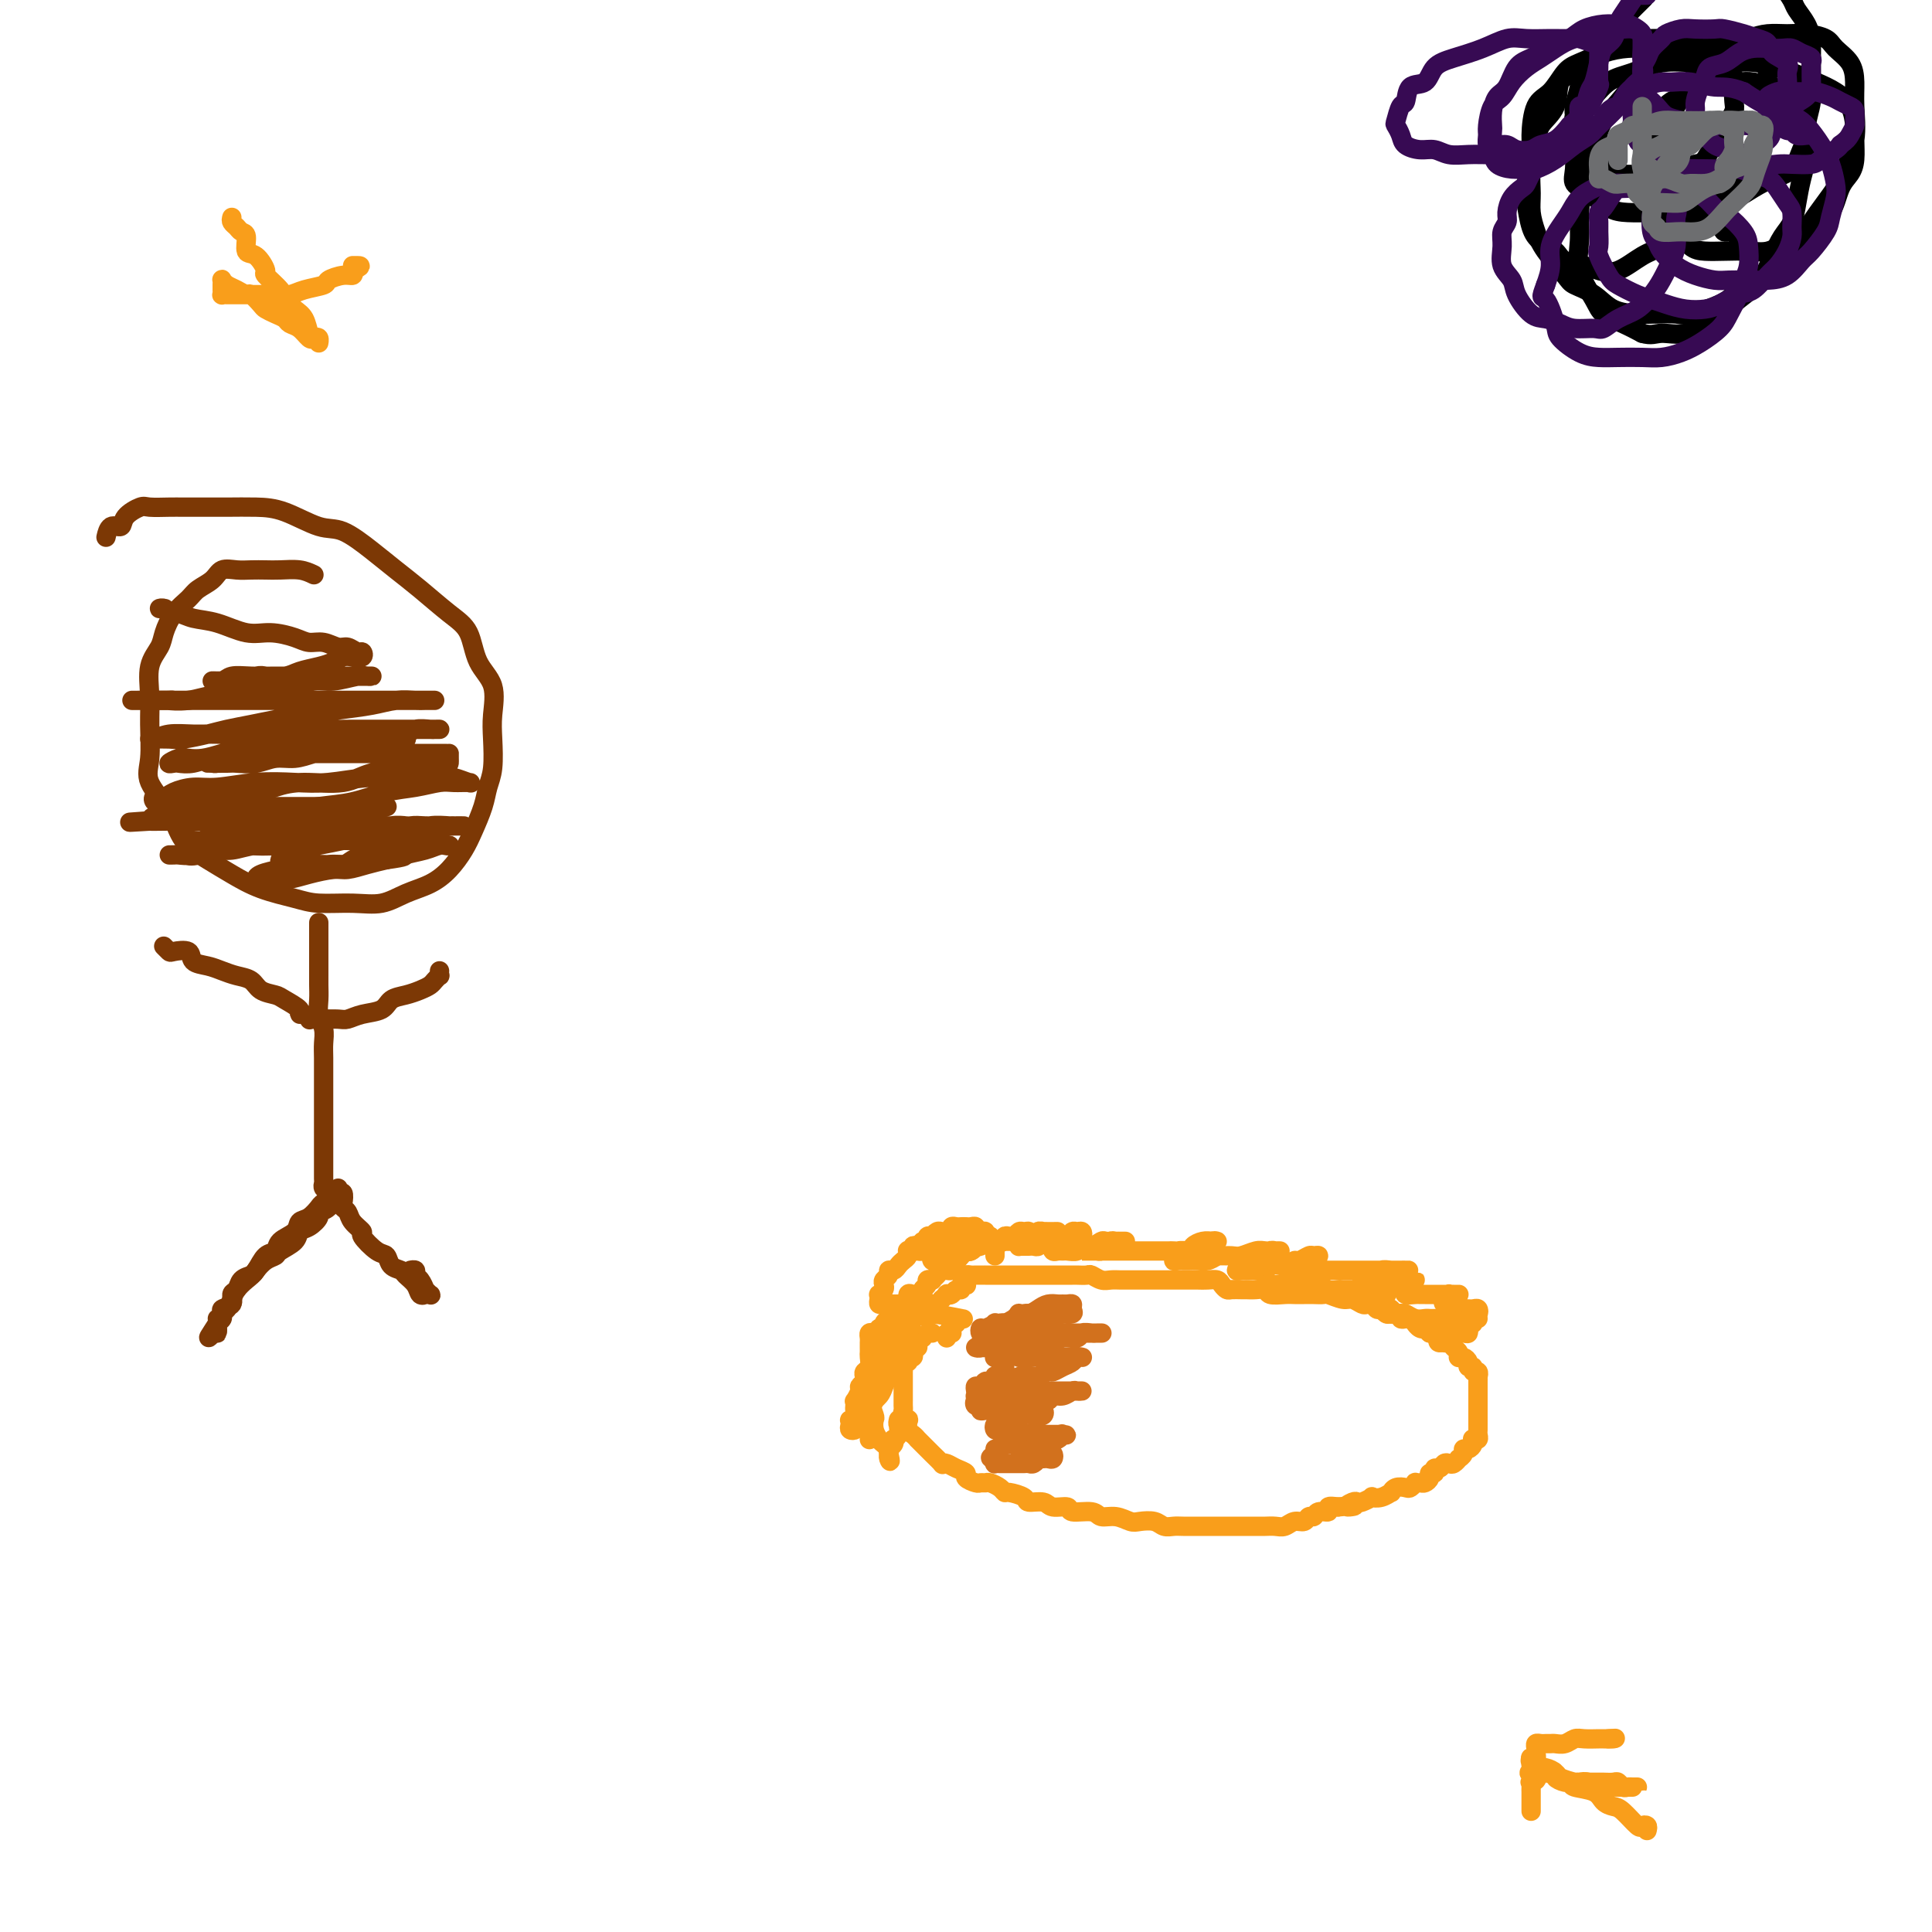 <svg viewBox='0 0 400 400' version='1.1' xmlns='http://www.w3.org/2000/svg' xmlns:xlink='http://www.w3.org/1999/xlink'><g fill='none' stroke='#7C3805' stroke-width='4' stroke-linecap='round' stroke-linejoin='round'><path d='M65,119c-0.887,-0.422 -1.773,-0.845 -3,-1c-1.227,-0.155 -2.794,-0.043 -4,0c-1.206,0.043 -2.051,0.017 -3,0c-0.949,-0.017 -2.001,-0.027 -3,0c-0.999,0.027 -1.943,0.090 -3,0c-1.057,-0.090 -2.226,-0.331 -3,0c-0.774,0.331 -1.153,1.236 -2,2c-0.847,0.764 -2.162,1.386 -3,2c-0.838,0.614 -1.199,1.218 -2,2c-0.801,0.782 -2.043,1.741 -3,3c-0.957,1.259 -1.630,2.820 -2,4c-0.370,1.180 -0.438,1.981 -1,3c-0.562,1.019 -1.618,2.255 -2,4c-0.382,1.745 -0.089,3.998 0,6c0.089,2.002 -0.025,3.753 0,6c0.025,2.247 0.190,4.989 0,7c-0.190,2.011 -0.734,3.290 0,5c0.734,1.710 2.745,3.851 4,6c1.255,2.149 1.753,4.305 3,6c1.247,1.695 3.244,2.927 5,4c1.756,1.073 3.273,1.986 5,3c1.727,1.014 3.665,2.130 6,3c2.335,0.870 5.067,1.495 7,2c1.933,0.505 3.065,0.890 5,1c1.935,0.110 4.671,-0.056 7,0c2.329,0.056 4.252,0.332 6,0c1.748,-0.332 3.322,-1.273 5,-2c1.678,-0.727 3.462,-1.240 5,-2c1.538,-0.760 2.832,-1.767 4,-3c1.168,-1.233 2.212,-2.690 3,-4c0.788,-1.310 1.322,-2.471 2,-4c0.678,-1.529 1.502,-3.425 2,-5c0.498,-1.575 0.672,-2.830 1,-4c0.328,-1.170 0.810,-2.257 1,-4c0.190,-1.743 0.088,-4.143 0,-6c-0.088,-1.857 -0.163,-3.170 0,-5c0.163,-1.830 0.565,-4.177 0,-6c-0.565,-1.823 -2.096,-3.124 -3,-5c-0.904,-1.876 -1.180,-4.328 -2,-6c-0.820,-1.672 -2.182,-2.564 -4,-4c-1.818,-1.436 -4.090,-3.415 -6,-5c-1.910,-1.585 -3.458,-2.775 -5,-4c-1.542,-1.225 -3.078,-2.486 -5,-4c-1.922,-1.514 -4.228,-3.281 -6,-4c-1.772,-0.719 -3.008,-0.389 -5,-1c-1.992,-0.611 -4.739,-2.164 -7,-3c-2.261,-0.836 -4.035,-0.956 -6,-1c-1.965,-0.044 -4.120,-0.011 -6,0c-1.880,0.011 -3.485,0.002 -5,0c-1.515,-0.002 -2.938,0.005 -4,0c-1.062,-0.005 -1.761,-0.021 -3,0c-1.239,0.021 -3.018,0.081 -4,0c-0.982,-0.081 -1.167,-0.301 -2,0c-0.833,0.301 -2.314,1.125 -3,2c-0.686,0.875 -0.576,1.802 -1,2c-0.424,0.198 -1.384,-0.331 -2,0c-0.616,0.331 -0.890,1.523 -1,2c-0.110,0.477 -0.055,0.238 0,0'/><path d='M66,191c0.000,0.335 0.000,0.670 0,1c-0.000,0.330 -0.000,0.653 0,1c0.000,0.347 0.000,0.716 0,1c-0.000,0.284 -0.000,0.484 0,1c0.000,0.516 0.000,1.349 0,2c-0.000,0.651 -0.001,1.122 0,2c0.001,0.878 0.004,2.163 0,3c-0.004,0.837 -0.015,1.224 0,2c0.015,0.776 0.057,1.939 0,3c-0.057,1.061 -0.211,2.020 0,3c0.211,0.980 0.789,1.981 1,3c0.211,1.019 0.057,2.057 0,3c-0.057,0.943 -0.015,1.792 0,3c0.015,1.208 0.004,2.776 0,4c-0.004,1.224 -0.001,2.105 0,3c0.001,0.895 0.000,1.805 0,3c-0.000,1.195 -0.000,2.676 0,4c0.000,1.324 -0.000,2.491 0,3c0.000,0.509 0.000,0.360 0,1c-0.000,0.640 -0.001,2.069 0,3c0.001,0.931 0.004,1.363 0,2c-0.004,0.637 -0.015,1.480 0,2c0.015,0.520 0.057,0.718 0,1c-0.057,0.282 -0.214,0.649 0,1c0.214,0.351 0.799,0.687 1,1c0.201,0.313 0.017,0.604 0,1c-0.017,0.396 0.134,0.898 0,1c-0.134,0.102 -0.551,-0.195 -1,0c-0.449,0.195 -0.930,0.881 -1,1c-0.070,0.119 0.272,-0.331 0,0c-0.272,0.331 -1.157,1.441 -2,2c-0.843,0.559 -1.643,0.568 -2,1c-0.357,0.432 -0.270,1.288 -1,2c-0.730,0.712 -2.278,1.279 -3,2c-0.722,0.721 -0.617,1.597 -1,2c-0.383,0.403 -1.254,0.334 -2,1c-0.746,0.666 -1.365,2.066 -2,3c-0.635,0.934 -1.284,1.402 -2,2c-0.716,0.598 -1.497,1.326 -2,2c-0.503,0.674 -0.727,1.294 -1,2c-0.273,0.706 -0.595,1.498 -1,2c-0.405,0.502 -0.893,0.713 -1,1c-0.107,0.287 0.167,0.649 0,1c-0.167,0.351 -0.777,0.692 -1,1c-0.223,0.308 -0.060,0.583 0,1c0.060,0.417 0.017,0.976 0,1c-0.017,0.024 -0.009,-0.488 0,-1'/><path d='M45,275c-3.539,4.153 -0.888,0.537 0,-1c0.888,-1.537 0.013,-0.993 0,-1c-0.013,-0.007 0.837,-0.564 1,-1c0.163,-0.436 -0.361,-0.750 0,-1c0.361,-0.250 1.606,-0.434 2,-1c0.394,-0.566 -0.064,-1.513 0,-2c0.064,-0.487 0.650,-0.516 1,-1c0.350,-0.484 0.465,-1.425 1,-2c0.535,-0.575 1.489,-0.783 2,-1c0.511,-0.217 0.578,-0.442 1,-1c0.422,-0.558 1.197,-1.449 2,-2c0.803,-0.551 1.632,-0.763 2,-1c0.368,-0.237 0.275,-0.501 1,-1c0.725,-0.499 2.269,-1.233 3,-2c0.731,-0.767 0.647,-1.566 1,-2c0.353,-0.434 1.141,-0.502 2,-1c0.859,-0.498 1.789,-1.425 2,-2c0.211,-0.575 -0.297,-0.798 0,-1c0.297,-0.202 1.400,-0.385 2,-1c0.600,-0.615 0.696,-1.663 1,-2c0.304,-0.337 0.817,0.037 1,0c0.183,-0.037 0.035,-0.487 0,-1c-0.035,-0.513 0.042,-1.091 0,-1c-0.042,0.091 -0.204,0.850 0,1c0.204,0.150 0.774,-0.308 1,0c0.226,0.308 0.107,1.382 0,2c-0.107,0.618 -0.203,0.779 0,1c0.203,0.221 0.705,0.501 1,1c0.295,0.499 0.384,1.218 1,2c0.616,0.782 1.761,1.628 2,2c0.239,0.372 -0.426,0.271 0,1c0.426,0.729 1.944,2.289 3,3c1.056,0.711 1.649,0.574 2,1c0.351,0.426 0.461,1.414 1,2c0.539,0.586 1.507,0.770 2,1c0.493,0.230 0.509,0.507 1,1c0.491,0.493 1.455,1.204 2,2c0.545,0.796 0.669,1.679 1,2c0.331,0.321 0.869,0.082 1,0c0.131,-0.082 -0.146,-0.006 0,0c0.146,0.006 0.716,-0.058 1,0c0.284,0.058 0.282,0.237 0,0c-0.282,-0.237 -0.845,-0.890 -1,-1c-0.155,-0.110 0.098,0.324 0,0c-0.098,-0.324 -0.548,-1.407 -1,-2c-0.452,-0.593 -0.905,-0.695 -1,-1c-0.095,-0.305 0.167,-0.813 0,-1c-0.167,-0.187 -0.762,-0.053 -1,0c-0.238,0.053 -0.119,0.027 0,0'/><path d='M64,211c0.077,0.118 0.154,0.235 0,0c-0.154,-0.235 -0.540,-0.823 -1,-1c-0.460,-0.177 -0.995,0.056 -1,0c-0.005,-0.056 0.519,-0.400 0,-1c-0.519,-0.600 -2.081,-1.456 -3,-2c-0.919,-0.544 -1.194,-0.776 -2,-1c-0.806,-0.224 -2.144,-0.442 -3,-1c-0.856,-0.558 -1.232,-1.458 -2,-2c-0.768,-0.542 -1.930,-0.727 -3,-1c-1.070,-0.273 -2.049,-0.634 -3,-1c-0.951,-0.366 -1.876,-0.738 -3,-1c-1.124,-0.262 -2.449,-0.414 -3,-1c-0.551,-0.586 -0.330,-1.607 -1,-2c-0.670,-0.393 -2.231,-0.157 -3,0c-0.769,0.157 -0.745,0.235 -1,0c-0.255,-0.235 -0.787,-0.781 -1,-1c-0.213,-0.219 -0.106,-0.109 0,0'/><path d='M65,211c0.432,0.001 0.864,0.001 1,0c0.136,-0.001 -0.022,-0.004 0,0c0.022,0.004 0.226,0.013 1,0c0.774,-0.013 2.118,-0.049 3,0c0.882,0.049 1.303,0.182 2,0c0.697,-0.182 1.671,-0.679 3,-1c1.329,-0.321 3.014,-0.467 4,-1c0.986,-0.533 1.272,-1.452 2,-2c0.728,-0.548 1.898,-0.725 3,-1c1.102,-0.275 2.138,-0.647 3,-1c0.862,-0.353 1.552,-0.687 2,-1c0.448,-0.313 0.656,-0.606 1,-1c0.344,-0.394 0.824,-0.889 1,-1c0.176,-0.111 0.047,0.162 0,0c-0.047,-0.162 -0.014,-0.761 0,-1c0.014,-0.239 0.007,-0.120 0,0'/><path d='M76,167c-0.258,-0.089 -0.516,-0.179 -1,0c-0.484,0.179 -1.193,0.625 -2,1c-0.807,0.375 -1.712,0.678 -3,1c-1.288,0.322 -2.961,0.663 -4,1c-1.039,0.337 -1.445,0.668 -2,1c-0.555,0.332 -1.258,0.663 -2,1c-0.742,0.337 -1.524,0.678 -2,1c-0.476,0.322 -0.645,0.623 -1,1c-0.355,0.377 -0.896,0.829 -1,1c-0.104,0.171 0.229,0.061 1,0c0.771,-0.061 1.979,-0.071 3,0c1.021,0.071 1.854,0.225 3,0c1.146,-0.225 2.604,-0.830 4,-1c1.396,-0.170 2.732,0.094 4,0c1.268,-0.094 2.470,-0.547 4,-1c1.530,-0.453 3.389,-0.906 5,-1c1.611,-0.094 2.976,0.171 4,0c1.024,-0.171 1.708,-0.778 3,-1c1.292,-0.222 3.194,-0.060 4,0c0.806,0.060 0.518,0.016 1,0c0.482,-0.016 1.734,-0.004 2,0c0.266,0.004 -0.454,0.000 -1,0c-0.546,-0.000 -0.917,0.003 -1,0c-0.083,-0.003 0.123,-0.012 -1,0c-1.123,0.012 -3.576,0.045 -5,0c-1.424,-0.045 -1.818,-0.167 -3,0c-1.182,0.167 -3.150,0.622 -5,1c-1.850,0.378 -3.580,0.678 -5,1c-1.420,0.322 -2.531,0.665 -4,1c-1.469,0.335 -3.297,0.663 -5,1c-1.703,0.337 -3.280,0.682 -4,1c-0.720,0.318 -0.584,0.607 -1,1c-0.416,0.393 -1.384,0.890 -2,1c-0.616,0.110 -0.881,-0.167 -1,0c-0.119,0.167 -0.091,0.776 0,1c0.091,0.224 0.244,0.061 1,0c0.756,-0.061 2.113,-0.019 3,0c0.887,0.019 1.304,0.015 2,0c0.696,-0.015 1.671,-0.043 3,0c1.329,0.043 3.012,0.156 4,0c0.988,-0.156 1.279,-0.581 2,-1c0.721,-0.419 1.870,-0.830 3,-1c1.130,-0.170 2.241,-0.098 3,0c0.759,0.098 1.167,0.222 2,0c0.833,-0.222 2.090,-0.791 3,-1c0.910,-0.209 1.473,-0.057 2,0c0.527,0.057 1.019,0.018 1,0c-0.019,-0.018 -0.551,-0.016 -1,0c-0.449,0.016 -0.817,0.047 -1,0c-0.183,-0.047 -0.181,-0.171 -1,0c-0.819,0.171 -2.458,0.638 -4,1c-1.542,0.362 -2.987,0.619 -4,1c-1.013,0.381 -1.596,0.886 -3,1c-1.404,0.114 -3.630,-0.163 -5,0c-1.370,0.163 -1.884,0.765 -3,1c-1.116,0.235 -2.835,0.101 -4,0c-1.165,-0.101 -1.777,-0.171 -3,0c-1.223,0.171 -3.058,0.582 -4,1c-0.942,0.418 -0.989,0.844 -1,1c-0.011,0.156 0.016,0.043 0,0c-0.016,-0.043 -0.074,-0.014 0,0c0.074,0.014 0.282,0.014 1,0c0.718,-0.014 1.948,-0.041 3,0c1.052,0.041 1.926,0.152 3,0c1.074,-0.152 2.349,-0.566 4,-1c1.651,-0.434 3.680,-0.890 5,-1c1.320,-0.110 1.932,0.124 3,0c1.068,-0.124 2.591,-0.607 4,-1c1.409,-0.393 2.705,-0.697 4,-1'/><path d='M80,178c4.725,-0.646 3.539,-0.761 4,-1c0.461,-0.239 2.570,-0.604 4,-1c1.430,-0.396 2.180,-0.824 3,-1c0.820,-0.176 1.708,-0.100 2,0c0.292,0.100 -0.012,0.223 -1,0c-0.988,-0.223 -2.660,-0.793 -4,-1c-1.340,-0.207 -2.347,-0.052 -4,0c-1.653,0.052 -3.950,0.000 -6,0c-2.050,-0.000 -3.852,0.050 -6,0c-2.148,-0.050 -4.641,-0.202 -7,0c-2.359,0.202 -4.586,0.758 -7,1c-2.414,0.242 -5.017,0.170 -7,0c-1.983,-0.170 -3.345,-0.438 -5,0c-1.655,0.438 -3.603,1.582 -5,2c-1.397,0.418 -2.243,0.112 -3,0c-0.757,-0.112 -1.424,-0.029 -2,0c-0.576,0.029 -1.060,0.004 -1,0c0.060,-0.004 0.665,0.014 1,0c0.335,-0.014 0.401,-0.060 1,0c0.599,0.060 1.730,0.227 3,0c1.270,-0.227 2.678,-0.849 4,-1c1.322,-0.151 2.556,0.167 4,0c1.444,-0.167 3.096,-0.819 5,-1c1.904,-0.181 4.060,0.110 6,0c1.940,-0.110 3.662,-0.622 5,-1c1.338,-0.378 2.290,-0.623 4,-1c1.710,-0.377 4.178,-0.886 6,-1c1.822,-0.114 2.997,0.165 4,0c1.003,-0.165 1.835,-0.776 3,-1c1.165,-0.224 2.664,-0.060 3,0c0.336,0.060 -0.492,0.016 -1,0c-0.508,-0.016 -0.696,-0.004 -1,0c-0.304,0.004 -0.724,0.001 -2,0c-1.276,-0.001 -3.407,-0.001 -5,0c-1.593,0.001 -2.649,0.003 -4,0c-1.351,-0.003 -2.998,-0.011 -5,0c-2.002,0.011 -4.360,0.040 -6,0c-1.640,-0.040 -2.561,-0.151 -4,0c-1.439,0.151 -3.397,0.562 -5,1c-1.603,0.438 -2.851,0.902 -4,1c-1.149,0.098 -2.198,-0.170 -3,0c-0.802,0.170 -1.355,0.777 -2,1c-0.645,0.223 -1.382,0.061 -2,0c-0.618,-0.061 -1.118,-0.020 -1,0c0.118,0.020 0.854,0.020 1,0c0.146,-0.020 -0.296,-0.061 0,0c0.296,0.061 1.331,0.222 2,0c0.669,-0.222 0.972,-0.828 2,-1c1.028,-0.172 2.781,0.090 4,0c1.219,-0.090 1.904,-0.531 3,-1c1.096,-0.469 2.603,-0.966 4,-1c1.397,-0.034 2.684,0.393 4,0c1.316,-0.393 2.659,-1.608 4,-2c1.341,-0.392 2.678,0.039 4,0c1.322,-0.039 2.627,-0.546 4,-1c1.373,-0.454 2.813,-0.854 4,-1c1.187,-0.146 2.121,-0.039 3,0c0.879,0.039 1.702,0.011 2,0c0.298,-0.011 0.072,-0.003 0,0c-0.072,0.003 0.011,0.001 0,0c-0.011,-0.001 -0.115,-0.000 -1,0c-0.885,0.000 -2.549,0.000 -4,0c-1.451,-0.000 -2.689,-0.001 -4,0c-1.311,0.001 -2.696,0.003 -5,0c-2.304,-0.003 -5.526,-0.011 -8,0c-2.474,0.011 -4.200,0.041 -6,0c-1.800,-0.041 -3.673,-0.152 -6,0c-2.327,0.152 -5.108,0.566 -7,1c-1.892,0.434 -2.894,0.886 -4,1c-1.106,0.114 -2.316,-0.110 -3,0c-0.684,0.110 -0.842,0.555 -1,1'/><path d='M31,170c-7.522,0.464 -2.827,0.125 -1,0c1.827,-0.125 0.787,-0.036 1,0c0.213,0.036 1.680,0.020 3,0c1.320,-0.020 2.493,-0.043 4,0c1.507,0.043 3.349,0.152 5,0c1.651,-0.152 3.111,-0.564 5,-1c1.889,-0.436 4.209,-0.894 6,-1c1.791,-0.106 3.055,0.141 5,0c1.945,-0.141 4.573,-0.668 7,-1c2.427,-0.332 4.655,-0.467 7,-1c2.345,-0.533 4.807,-1.464 7,-2c2.193,-0.536 4.117,-0.679 6,-1c1.883,-0.321 3.724,-0.822 5,-1c1.276,-0.178 1.986,-0.034 3,0c1.014,0.034 2.332,-0.043 3,0c0.668,0.043 0.685,0.207 0,0c-0.685,-0.207 -2.071,-0.784 -3,-1c-0.929,-0.216 -1.400,-0.072 -3,0c-1.600,0.072 -4.329,0.071 -7,0c-2.671,-0.071 -5.284,-0.211 -8,0c-2.716,0.211 -5.534,0.774 -8,1c-2.466,0.226 -4.580,0.116 -7,0c-2.420,-0.116 -5.148,-0.237 -8,0c-2.852,0.237 -5.829,0.833 -8,1c-2.171,0.167 -3.535,-0.095 -5,0c-1.465,0.095 -3.031,0.547 -4,1c-0.969,0.453 -1.342,0.906 -2,1c-0.658,0.094 -1.600,-0.171 -2,0c-0.400,0.171 -0.258,0.778 0,1c0.258,0.222 0.632,0.060 1,0c0.368,-0.060 0.729,-0.018 1,0c0.271,0.018 0.451,0.013 1,0c0.549,-0.013 1.465,-0.032 3,0c1.535,0.032 3.687,0.116 6,0c2.313,-0.116 4.786,-0.430 7,-1c2.214,-0.570 4.168,-1.395 6,-2c1.832,-0.605 3.542,-0.989 6,-1c2.458,-0.011 5.664,0.351 8,0c2.336,-0.351 3.803,-1.414 6,-2c2.197,-0.586 5.125,-0.696 7,-1c1.875,-0.304 2.699,-0.803 4,-1c1.301,-0.197 3.081,-0.091 4,0c0.919,0.091 0.978,0.168 1,0c0.022,-0.168 0.007,-0.581 0,-1c-0.007,-0.419 -0.005,-0.844 0,-1c0.005,-0.156 0.014,-0.042 0,0c-0.014,0.042 -0.050,0.011 -1,0c-0.950,-0.011 -2.813,-0.003 -4,0c-1.187,0.003 -1.699,0.001 -3,0c-1.301,-0.001 -3.393,-0.000 -5,0c-1.607,0.000 -2.730,-0.001 -5,0c-2.270,0.001 -5.689,0.003 -8,0c-2.311,-0.003 -3.516,-0.011 -5,0c-1.484,0.011 -3.248,0.041 -5,0c-1.752,-0.041 -3.494,-0.155 -5,0c-1.506,0.155 -2.777,0.577 -4,1c-1.223,0.423 -2.397,0.845 -3,1c-0.603,0.155 -0.635,0.042 -1,0c-0.365,-0.042 -1.064,-0.011 -1,0c0.064,0.011 0.891,0.004 1,0c0.109,-0.004 -0.498,-0.005 0,0c0.498,0.005 2.103,0.016 3,0c0.897,-0.016 1.086,-0.060 2,0c0.914,0.060 2.554,0.224 4,0c1.446,-0.224 2.699,-0.834 4,-1c1.301,-0.166 2.649,0.114 4,0c1.351,-0.114 2.704,-0.623 4,-1c1.296,-0.377 2.536,-0.623 4,-1c1.464,-0.377 3.152,-0.886 5,-1c1.848,-0.114 3.855,0.166 5,0c1.145,-0.166 1.428,-0.776 2,-1c0.572,-0.224 1.432,-0.060 2,0c0.568,0.060 0.843,0.016 1,0c0.157,-0.016 0.196,-0.004 0,0c-0.196,0.004 -0.627,0.001 -1,0c-0.373,-0.001 -0.686,-0.001 -1,0'/><path d='M82,153c5.040,-0.771 -0.861,-0.199 -4,0c-3.139,0.199 -3.518,0.024 -5,0c-1.482,-0.024 -4.069,0.101 -6,0c-1.931,-0.101 -3.206,-0.430 -5,0c-1.794,0.430 -4.109,1.618 -6,2c-1.891,0.382 -3.360,-0.042 -5,0c-1.640,0.042 -3.453,0.551 -5,1c-1.547,0.449 -2.828,0.838 -4,1c-1.172,0.162 -2.236,0.096 -3,0c-0.764,-0.096 -1.230,-0.221 -2,0c-0.770,0.221 -1.844,0.787 -2,1c-0.156,0.213 0.607,0.073 1,0c0.393,-0.073 0.416,-0.079 1,0c0.584,0.079 1.729,0.243 3,0c1.271,-0.243 2.667,-0.892 4,-1c1.333,-0.108 2.604,0.326 4,0c1.396,-0.326 2.919,-1.412 5,-2c2.081,-0.588 4.722,-0.678 7,-1c2.278,-0.322 4.195,-0.875 6,-1c1.805,-0.125 3.500,0.177 5,0c1.500,-0.177 2.807,-0.832 5,-1c2.193,-0.168 5.273,0.151 7,0c1.727,-0.151 2.101,-0.773 3,-1c0.899,-0.227 2.323,-0.061 3,0c0.677,0.061 0.607,0.016 1,0c0.393,-0.016 1.250,-0.004 1,0c-0.250,0.004 -1.605,0.001 -3,0c-1.395,-0.001 -2.829,-0.001 -4,0c-1.171,0.001 -2.079,0.004 -4,0c-1.921,-0.004 -4.855,-0.015 -7,0c-2.145,0.015 -3.500,0.057 -6,0c-2.500,-0.057 -6.146,-0.212 -9,0c-2.854,0.212 -4.915,0.793 -7,1c-2.085,0.207 -4.195,0.041 -6,0c-1.805,-0.041 -3.307,0.041 -5,0c-1.693,-0.041 -3.577,-0.207 -5,0c-1.423,0.207 -2.386,0.787 -3,1c-0.614,0.213 -0.879,0.058 -1,0c-0.121,-0.058 -0.097,-0.018 0,0c0.097,0.018 0.268,0.016 1,0c0.732,-0.016 2.025,-0.046 3,0c0.975,0.046 1.631,0.167 3,0c1.369,-0.167 3.452,-0.622 5,-1c1.548,-0.378 2.561,-0.679 4,-1c1.439,-0.321 3.304,-0.663 5,-1c1.696,-0.337 3.222,-0.668 5,-1c1.778,-0.332 3.807,-0.663 6,-1c2.193,-0.337 4.551,-0.679 7,-1c2.449,-0.321 4.990,-0.622 7,-1c2.010,-0.378 3.488,-0.833 5,-1c1.512,-0.167 3.058,-0.045 4,0c0.942,0.045 1.280,0.012 2,0c0.720,-0.012 1.822,-0.003 2,0c0.178,0.003 -0.568,0.001 -1,0c-0.432,-0.001 -0.552,-0.000 -1,0c-0.448,0.000 -1.225,0.000 -2,0c-0.775,-0.000 -1.548,-0.000 -3,0c-1.452,0.000 -3.584,0.000 -5,0c-1.416,-0.000 -2.118,-0.000 -4,0c-1.882,0.000 -4.946,0.000 -7,0c-2.054,-0.000 -3.098,-0.000 -5,0c-1.902,0.000 -4.660,0.000 -7,0c-2.340,-0.000 -4.260,-0.000 -6,0c-1.740,0.000 -3.298,0.000 -5,0c-1.702,-0.000 -3.546,-0.000 -5,0c-1.454,0.000 -2.517,0.000 -4,0c-1.483,-0.000 -3.387,-0.000 -4,0c-0.613,0.000 0.066,0.000 0,0c-0.066,-0.000 -0.876,-0.000 -1,0c-0.124,0.000 0.438,0.000 1,0'/><path d='M31,145c-8.462,0.005 -0.116,0.018 3,0c3.116,-0.018 1.003,-0.065 1,0c-0.003,0.065 2.104,0.243 4,0c1.896,-0.243 3.582,-0.906 5,-1c1.418,-0.094 2.569,0.382 4,0c1.431,-0.382 3.143,-1.623 5,-2c1.857,-0.377 3.859,0.109 6,0c2.141,-0.109 4.420,-0.814 6,-1c1.580,-0.186 2.459,0.146 4,0c1.541,-0.146 3.742,-0.771 5,-1c1.258,-0.229 1.574,-0.061 2,0c0.426,0.061 0.964,0.016 1,0c0.036,-0.016 -0.428,-0.004 -1,0c-0.572,0.004 -1.250,0.001 -2,0c-0.750,-0.001 -1.571,-0.000 -3,0c-1.429,0.000 -3.464,-0.001 -5,0c-1.536,0.001 -2.571,0.004 -4,0c-1.429,-0.004 -3.253,-0.015 -5,0c-1.747,0.015 -3.419,0.057 -5,0c-1.581,-0.057 -3.071,-0.212 -4,0c-0.929,0.212 -1.297,0.790 -2,1c-0.703,0.210 -1.740,0.053 -2,0c-0.260,-0.053 0.256,-0.000 1,0c0.744,0.000 1.715,-0.052 2,0c0.285,0.052 -0.116,0.207 1,0c1.116,-0.207 3.747,-0.776 5,-1c1.253,-0.224 1.126,-0.101 2,0c0.874,0.101 2.748,0.181 4,0c1.252,-0.181 1.882,-0.623 3,-1c1.118,-0.377 2.724,-0.688 4,-1c1.276,-0.312 2.223,-0.623 3,-1c0.777,-0.377 1.383,-0.818 2,-1c0.617,-0.182 1.245,-0.105 2,0c0.755,0.105 1.637,0.240 2,0c0.363,-0.240 0.208,-0.853 0,-1c-0.208,-0.147 -0.468,0.171 -1,0c-0.532,-0.171 -1.337,-0.833 -2,-1c-0.663,-0.167 -1.184,0.161 -2,0c-0.816,-0.161 -1.928,-0.812 -3,-1c-1.072,-0.188 -2.106,0.086 -3,0c-0.894,-0.086 -1.650,-0.534 -3,-1c-1.350,-0.466 -3.296,-0.952 -5,-1c-1.704,-0.048 -3.167,0.342 -5,0c-1.833,-0.342 -4.035,-1.416 -6,-2c-1.965,-0.584 -3.694,-0.678 -5,-1c-1.306,-0.322 -2.189,-0.871 -3,-1c-0.811,-0.129 -1.552,0.162 -2,0c-0.448,-0.162 -0.605,-0.775 -1,-1c-0.395,-0.225 -1.030,-0.061 -1,0c0.030,0.061 0.723,0.017 1,0c0.277,-0.017 0.139,-0.009 0,0'/></g>
<g fill='none' stroke='#F99E1B' stroke-width='4' stroke-linecap='round' stroke-linejoin='round'><path d='M193,276c-0.301,-0.119 -0.601,-0.238 -1,0c-0.399,0.238 -0.895,0.834 -1,1c-0.105,0.166 0.182,-0.096 0,0c-0.182,0.096 -0.832,0.551 -1,1c-0.168,0.449 0.148,0.891 0,1c-0.148,0.109 -0.758,-0.115 -1,0c-0.242,0.115 -0.116,0.571 0,1c0.116,0.429 0.224,0.832 0,1c-0.224,0.168 -0.778,0.101 -1,0c-0.222,-0.101 -0.112,-0.234 0,0c0.112,0.234 0.226,0.837 0,1c-0.226,0.163 -0.793,-0.115 -1,0c-0.207,0.115 -0.056,0.622 0,1c0.056,0.378 0.015,0.626 0,1c-0.015,0.374 -0.004,0.872 0,1c0.004,0.128 0.001,-0.116 0,0c-0.001,0.116 -0.000,0.591 0,1c0.000,0.409 -0.000,0.754 0,1c0.000,0.246 0.000,0.395 0,1c-0.000,0.605 -0.001,1.667 0,2c0.001,0.333 0.004,-0.064 0,0c-0.004,0.064 -0.015,0.590 0,1c0.015,0.410 0.056,0.705 0,1c-0.056,0.295 -0.208,0.589 0,1c0.208,0.411 0.778,0.937 1,1c0.222,0.063 0.097,-0.338 0,0c-0.097,0.338 -0.167,1.414 0,2c0.167,0.586 0.570,0.682 1,1c0.430,0.318 0.888,0.857 1,1c0.112,0.143 -0.120,-0.112 0,0c0.120,0.112 0.592,0.591 1,1c0.408,0.409 0.753,0.750 1,1c0.247,0.250 0.397,0.410 1,1c0.603,0.590 1.658,1.611 2,2c0.342,0.389 -0.029,0.145 0,0c0.029,-0.145 0.460,-0.193 1,0c0.540,0.193 1.191,0.626 2,1c0.809,0.374 1.775,0.689 2,1c0.225,0.311 -0.292,0.619 0,1c0.292,0.381 1.391,0.837 2,1c0.609,0.163 0.727,0.034 1,0c0.273,-0.034 0.701,0.029 1,0c0.299,-0.029 0.469,-0.149 1,0c0.531,0.149 1.421,0.566 2,1c0.579,0.434 0.845,0.886 1,1c0.155,0.114 0.200,-0.109 1,0c0.800,0.109 2.355,0.550 3,1c0.645,0.450 0.379,0.909 1,1c0.621,0.091 2.127,-0.187 3,0c0.873,0.187 1.111,0.839 2,1c0.889,0.161 2.429,-0.168 3,0c0.571,0.168 0.173,0.833 1,1c0.827,0.167 2.878,-0.165 4,0c1.122,0.165 1.316,0.828 2,1c0.684,0.172 1.860,-0.146 3,0c1.140,0.146 2.245,0.757 3,1c0.755,0.243 1.159,0.118 2,0c0.841,-0.118 2.117,-0.228 3,0c0.883,0.228 1.372,0.793 2,1c0.628,0.207 1.393,0.055 2,0c0.607,-0.055 1.054,-0.015 2,0c0.946,0.015 2.390,0.004 3,0c0.610,-0.004 0.385,-0.001 1,0c0.615,0.001 2.069,0.000 3,0c0.931,-0.000 1.337,0.000 2,0c0.663,-0.000 1.581,-0.000 2,0c0.419,0.000 0.339,0.001 1,0c0.661,-0.001 2.064,-0.004 3,0c0.936,0.004 1.406,0.016 2,0c0.594,-0.016 1.311,-0.061 2,0c0.689,0.061 1.351,0.228 2,0c0.649,-0.228 1.286,-0.850 2,-1c0.714,-0.150 1.506,0.171 2,0c0.494,-0.171 0.691,-0.834 1,-1c0.309,-0.166 0.729,0.165 1,0c0.271,-0.165 0.392,-0.828 1,-1c0.608,-0.172 1.702,0.146 2,0c0.298,-0.146 -0.201,-0.756 0,-1c0.201,-0.244 1.100,-0.122 2,0'/><path d='M277,312c5.666,-0.559 2.833,0.043 2,0c-0.833,-0.043 0.336,-0.730 1,-1c0.664,-0.270 0.825,-0.124 1,0c0.175,0.124 0.366,0.225 1,0c0.634,-0.225 1.710,-0.777 2,-1c0.290,-0.223 -0.208,-0.116 0,0c0.208,0.116 1.120,0.241 2,0c0.880,-0.241 1.727,-0.848 2,-1c0.273,-0.152 -0.028,0.152 0,0c0.028,-0.152 0.385,-0.759 1,-1c0.615,-0.241 1.488,-0.117 2,0c0.512,0.117 0.662,0.228 1,0c0.338,-0.228 0.865,-0.796 1,-1c0.135,-0.204 -0.123,-0.045 0,0c0.123,0.045 0.625,-0.025 1,0c0.375,0.025 0.621,0.146 1,0c0.379,-0.146 0.889,-0.560 1,-1c0.111,-0.440 -0.178,-0.906 0,-1c0.178,-0.094 0.821,0.185 1,0c0.179,-0.185 -0.107,-0.833 0,-1c0.107,-0.167 0.607,0.147 1,0c0.393,-0.147 0.679,-0.757 1,-1c0.321,-0.243 0.679,-0.120 1,0c0.321,0.120 0.607,0.239 1,0c0.393,-0.239 0.893,-0.834 1,-1c0.107,-0.166 -0.178,0.096 0,0c0.178,-0.096 0.818,-0.551 1,-1c0.182,-0.449 -0.096,-0.891 0,-1c0.096,-0.109 0.565,0.115 1,0c0.435,-0.115 0.834,-0.570 1,-1c0.166,-0.430 0.097,-0.836 0,-1c-0.097,-0.164 -0.222,-0.087 0,0c0.222,0.087 0.792,0.182 1,0c0.208,-0.182 0.056,-0.641 0,-1c-0.056,-0.359 -0.015,-0.617 0,-1c0.015,-0.383 0.004,-0.890 0,-1c-0.004,-0.110 -0.001,0.178 0,0c0.001,-0.178 0.000,-0.821 0,-1c-0.000,-0.179 -0.000,0.106 0,0c0.000,-0.106 0.000,-0.602 0,-1c-0.000,-0.398 -0.000,-0.698 0,-1c0.000,-0.302 0.000,-0.606 0,-1c-0.000,-0.394 -0.000,-0.879 0,-1c0.000,-0.121 0.000,0.121 0,0c-0.000,-0.121 -0.000,-0.606 0,-1c0.000,-0.394 0.000,-0.698 0,-1c-0.000,-0.302 -0.000,-0.602 0,-1c0.000,-0.398 0.001,-0.895 0,-1c-0.001,-0.105 -0.004,0.183 0,0c0.004,-0.183 0.016,-0.838 0,-1c-0.016,-0.162 -0.061,0.167 0,0c0.061,-0.167 0.227,-0.832 0,-1c-0.227,-0.168 -0.848,0.161 -1,0c-0.152,-0.161 0.166,-0.814 0,-1c-0.166,-0.186 -0.815,0.093 -1,0c-0.185,-0.093 0.094,-0.560 0,-1c-0.094,-0.440 -0.560,-0.853 -1,-1c-0.440,-0.147 -0.853,-0.028 -1,0c-0.147,0.028 -0.028,-0.035 0,0c0.028,0.035 -0.034,0.168 0,0c0.034,-0.168 0.164,-0.636 0,-1c-0.164,-0.364 -0.621,-0.623 -1,-1c-0.379,-0.377 -0.679,-0.872 -1,-1c-0.321,-0.128 -0.663,0.110 -1,0c-0.337,-0.110 -0.668,-0.568 -1,-1c-0.332,-0.432 -0.666,-0.838 -1,-1c-0.334,-0.162 -0.667,-0.081 -1,0'/><path d='M296,276c-1.575,-1.327 -1.014,-1.144 -1,-1c0.014,0.144 -0.521,0.249 -1,0c-0.479,-0.249 -0.903,-0.850 -1,-1c-0.097,-0.150 0.133,0.152 0,0c-0.133,-0.152 -0.628,-0.759 -1,-1c-0.372,-0.241 -0.620,-0.117 -1,0c-0.380,0.117 -0.891,0.229 -1,0c-0.109,-0.229 0.183,-0.797 0,-1c-0.183,-0.203 -0.840,-0.041 -1,0c-0.160,0.041 0.179,-0.041 0,0c-0.179,0.041 -0.874,0.203 -1,0c-0.126,-0.203 0.317,-0.773 0,-1c-0.317,-0.227 -1.393,-0.112 -2,0c-0.607,0.112 -0.743,0.222 -1,0c-0.257,-0.222 -0.634,-0.776 -1,-1c-0.366,-0.224 -0.722,-0.116 -1,0c-0.278,0.116 -0.479,0.241 -1,0c-0.521,-0.241 -1.361,-0.849 -2,-1c-0.639,-0.151 -1.077,0.156 -2,0c-0.923,-0.156 -2.331,-0.774 -3,-1c-0.669,-0.226 -0.601,-0.061 -1,0c-0.399,0.061 -1.266,0.017 -2,0c-0.734,-0.017 -1.333,-0.008 -2,0c-0.667,0.008 -1.400,0.016 -2,0c-0.600,-0.016 -1.068,-0.057 -2,0c-0.932,0.057 -2.329,0.211 -3,0c-0.671,-0.211 -0.617,-0.789 -1,-1c-0.383,-0.211 -1.202,-0.056 -2,0c-0.798,0.056 -1.576,0.012 -2,0c-0.424,-0.012 -0.494,0.007 -1,0c-0.506,-0.007 -1.448,-0.040 -2,0c-0.552,0.040 -0.714,0.154 -1,0c-0.286,-0.154 -0.695,-0.577 -1,-1c-0.305,-0.423 -0.504,-0.845 -1,-1c-0.496,-0.155 -1.288,-0.041 -2,0c-0.712,0.041 -1.346,0.011 -2,0c-0.654,-0.011 -1.330,-0.003 -2,0c-0.670,0.003 -1.334,0.001 -2,0c-0.666,-0.001 -1.333,-0.000 -2,0c-0.667,0.000 -1.333,0.000 -2,0c-0.667,-0.000 -1.333,-0.000 -2,0c-0.667,0.000 -1.333,0.001 -2,0c-0.667,-0.001 -1.334,-0.004 -2,0c-0.666,0.004 -1.329,0.015 -2,0c-0.671,-0.015 -1.349,-0.057 -2,0c-0.651,0.057 -1.274,0.211 -2,0c-0.726,-0.211 -1.556,-0.789 -2,-1c-0.444,-0.211 -0.504,-0.057 -1,0c-0.496,0.057 -1.428,0.015 -2,0c-0.572,-0.015 -0.783,-0.004 -1,0c-0.217,0.004 -0.438,0.001 -1,0c-0.562,-0.001 -1.464,-0.000 -2,0c-0.536,0.000 -0.707,0.000 -1,0c-0.293,-0.000 -0.707,-0.000 -1,0c-0.293,0.000 -0.464,0.000 -1,0c-0.536,-0.000 -1.438,-0.000 -2,0c-0.562,0.000 -0.785,0.000 -1,0c-0.215,-0.000 -0.424,-0.000 -1,0c-0.576,0.000 -1.521,0.000 -2,0c-0.479,-0.000 -0.492,-0.000 -1,0c-0.508,0.000 -1.512,0.000 -2,0c-0.488,-0.000 -0.459,-0.000 -1,0c-0.541,0.000 -1.650,0.000 -2,0c-0.350,-0.000 0.060,-0.001 0,0c-0.060,0.001 -0.590,0.003 -1,0c-0.410,-0.003 -0.698,-0.011 -1,0c-0.302,0.011 -0.616,0.042 -1,0c-0.384,-0.042 -0.839,-0.156 -1,0c-0.161,0.156 -0.028,0.582 0,1c0.028,0.418 -0.048,0.829 0,1c0.048,0.171 0.220,0.102 0,0c-0.220,-0.102 -0.834,-0.237 -1,0c-0.166,0.237 0.114,0.847 0,1c-0.114,0.153 -0.623,-0.151 -1,0c-0.377,0.151 -0.622,0.757 -1,1c-0.378,0.243 -0.889,0.122 -1,0c-0.111,-0.122 0.177,-0.244 0,0c-0.177,0.244 -0.818,0.853 -1,1c-0.182,0.147 0.095,-0.168 0,0c-0.095,0.168 -0.562,0.818 -1,1c-0.438,0.182 -0.849,-0.105 -1,0c-0.151,0.105 -0.043,0.601 0,1c0.043,0.399 0.022,0.699 0,1'/><path d='M193,272c-1.906,1.172 -2.672,0.103 -1,0c1.672,-0.103 5.783,0.760 7,1c1.217,0.240 -0.458,-0.142 -1,0c-0.542,0.142 0.051,0.809 0,1c-0.051,0.191 -0.745,-0.092 -1,0c-0.255,0.092 -0.072,0.560 0,1c0.072,0.440 0.033,0.854 0,1c-0.033,0.146 -0.061,0.025 0,0c0.061,-0.025 0.212,0.045 0,0c-0.212,-0.045 -0.788,-0.204 -1,0c-0.212,0.204 -0.061,0.773 0,1c0.061,0.227 0.030,0.114 0,0'/></g>
<g fill='none' stroke='#D2711D' stroke-width='4' stroke-linecap='round' stroke-linejoin='round'><path d='M206,279c0.088,-0.000 0.176,-0.000 0,0c-0.176,0.000 -0.617,0.001 -1,0c-0.383,-0.001 -0.707,-0.004 -1,0c-0.293,0.004 -0.555,0.016 -1,0c-0.445,-0.016 -1.072,-0.060 -1,0c0.072,0.060 0.844,0.222 1,0c0.156,-0.222 -0.305,-0.829 0,-1c0.305,-0.171 1.378,0.094 2,0c0.622,-0.094 0.795,-0.546 1,-1c0.205,-0.454 0.441,-0.909 1,-1c0.559,-0.091 1.441,0.182 2,0c0.559,-0.182 0.795,-0.819 1,-1c0.205,-0.181 0.377,0.095 1,0c0.623,-0.095 1.695,-0.561 2,-1c0.305,-0.439 -0.156,-0.849 0,-1c0.156,-0.151 0.929,-0.041 1,0c0.071,0.041 -0.561,0.015 -1,0c-0.439,-0.015 -0.686,-0.018 -1,0c-0.314,0.018 -0.695,0.056 -1,0c-0.305,-0.056 -0.533,-0.207 -1,0c-0.467,0.207 -1.172,0.772 -2,1c-0.828,0.228 -1.778,0.117 -2,0c-0.222,-0.117 0.283,-0.242 0,0c-0.283,0.242 -1.354,0.849 -2,1c-0.646,0.151 -0.865,-0.155 -1,0c-0.135,0.155 -0.184,0.769 0,1c0.184,0.231 0.600,0.077 1,0c0.400,-0.077 0.783,-0.076 1,0c0.217,0.076 0.269,0.228 1,0c0.731,-0.228 2.140,-0.835 3,-1c0.860,-0.165 1.171,0.113 2,0c0.829,-0.113 2.177,-0.618 3,-1c0.823,-0.382 1.120,-0.641 2,-1c0.880,-0.359 2.342,-0.818 3,-1c0.658,-0.182 0.513,-0.087 1,0c0.487,0.087 1.605,0.167 2,0c0.395,-0.167 0.065,-0.580 0,-1c-0.065,-0.420 0.134,-0.845 0,-1c-0.134,-0.155 -0.602,-0.039 -1,0c-0.398,0.039 -0.725,0.000 -1,0c-0.275,-0.000 -0.498,0.039 -1,0c-0.502,-0.039 -1.282,-0.155 -2,0c-0.718,0.155 -1.372,0.580 -2,1c-0.628,0.420 -1.229,0.835 -2,1c-0.771,0.165 -1.713,0.082 -2,0c-0.287,-0.082 0.082,-0.162 0,0c-0.082,0.162 -0.615,0.565 -1,1c-0.385,0.435 -0.622,0.901 -1,1c-0.378,0.099 -0.897,-0.170 -1,0c-0.103,0.170 0.210,0.778 0,1c-0.210,0.222 -0.943,0.060 -1,0c-0.057,-0.060 0.562,-0.016 1,0c0.438,0.016 0.697,0.005 1,0c0.303,-0.005 0.652,-0.002 1,0'/><path d='M210,275c-0.909,0.777 0.320,0.218 1,0c0.680,-0.218 0.811,-0.096 1,0c0.189,0.096 0.435,0.166 1,0c0.565,-0.166 1.448,-0.566 2,-1c0.552,-0.434 0.772,-0.901 1,-1c0.228,-0.099 0.464,0.170 1,0c0.536,-0.170 1.371,-0.777 2,-1c0.629,-0.223 1.051,-0.060 1,0c-0.051,0.060 -0.576,0.016 -1,0c-0.424,-0.016 -0.748,-0.005 -1,0c-0.252,0.005 -0.434,0.004 -1,0c-0.566,-0.004 -1.517,-0.011 -2,0c-0.483,0.011 -0.497,0.042 -1,0c-0.503,-0.042 -1.496,-0.156 -2,0c-0.504,0.156 -0.518,0.581 -1,1c-0.482,0.419 -1.432,0.830 -2,1c-0.568,0.170 -0.753,0.097 -1,0c-0.247,-0.097 -0.557,-0.218 -1,0c-0.443,0.218 -1.020,0.776 -1,1c0.020,0.224 0.638,0.112 1,0c0.362,-0.112 0.467,-0.226 1,0c0.533,0.226 1.493,0.793 2,1c0.507,0.207 0.562,0.056 1,0c0.438,-0.056 1.258,-0.015 2,0c0.742,0.015 1.406,0.004 2,0c0.594,-0.004 1.117,-0.001 2,0c0.883,0.001 2.125,0.000 3,0c0.875,-0.000 1.383,-0.000 2,0c0.617,0.000 1.343,0.000 2,0c0.657,-0.000 1.245,-0.000 2,0c0.755,0.000 1.679,0.000 2,0c0.321,-0.000 0.040,-0.001 0,0c-0.040,0.001 0.160,0.004 0,0c-0.160,-0.004 -0.679,-0.016 -1,0c-0.321,0.016 -0.443,0.061 -1,0c-0.557,-0.061 -1.549,-0.228 -2,0c-0.451,0.228 -0.362,0.849 -1,1c-0.638,0.151 -2.002,-0.170 -3,0c-0.998,0.170 -1.629,0.829 -2,1c-0.371,0.171 -0.480,-0.148 -1,0c-0.520,0.148 -1.450,0.761 -2,1c-0.550,0.239 -0.719,0.102 -1,0c-0.281,-0.102 -0.675,-0.171 -1,0c-0.325,0.171 -0.582,0.582 -1,1c-0.418,0.418 -0.999,0.844 -1,1c-0.001,0.156 0.577,0.042 1,0c0.423,-0.042 0.690,-0.011 1,0c0.310,0.011 0.665,0.003 1,0c0.335,-0.003 0.652,-0.001 1,0c0.348,0.001 0.727,0.000 1,0c0.273,-0.000 0.440,-0.000 1,0c0.560,0.000 1.513,0.000 2,0c0.487,-0.000 0.509,0.000 1,0c0.491,-0.000 1.452,-0.000 2,0c0.548,0.000 0.684,0.000 1,0c0.316,-0.000 0.814,-0.001 1,0c0.186,0.001 0.062,0.003 0,0c-0.062,-0.003 -0.061,-0.012 0,0c0.061,0.012 0.181,0.046 0,0c-0.181,-0.046 -0.664,-0.171 -1,0c-0.336,0.171 -0.527,0.637 -1,1c-0.473,0.363 -1.230,0.623 -2,1c-0.770,0.377 -1.553,0.871 -2,1c-0.447,0.129 -0.556,-0.106 -1,0c-0.444,0.106 -1.222,0.553 -2,1'/><path d='M215,285c-1.278,0.636 -0.475,0.226 -1,0c-0.525,-0.226 -2.380,-0.267 -3,0c-0.620,0.267 -0.006,0.842 0,1c0.006,0.158 -0.598,-0.101 -1,0c-0.402,0.101 -0.603,0.563 -1,1c-0.397,0.437 -0.990,0.849 -1,1c-0.010,0.151 0.565,0.040 1,0c0.435,-0.040 0.732,-0.011 1,0c0.268,0.011 0.508,0.003 1,0c0.492,-0.003 1.235,-0.001 2,0c0.765,0.001 1.552,0.000 2,0c0.448,-0.000 0.557,-0.000 1,0c0.443,0.000 1.219,-0.000 2,0c0.781,0.000 1.565,0.000 2,0c0.435,-0.000 0.521,-0.001 1,0c0.479,0.001 1.352,0.004 2,0c0.648,-0.004 1.070,-0.016 1,0c-0.070,0.016 -0.634,0.061 -1,0c-0.366,-0.061 -0.535,-0.227 -1,0c-0.465,0.227 -1.227,0.846 -2,1c-0.773,0.154 -1.559,-0.156 -2,0c-0.441,0.156 -0.538,0.777 -1,1c-0.462,0.223 -1.290,0.046 -2,0c-0.710,-0.046 -1.303,0.039 -2,0c-0.697,-0.039 -1.498,-0.203 -2,0c-0.502,0.203 -0.706,0.772 -1,1c-0.294,0.228 -0.678,0.114 -1,0c-0.322,-0.114 -0.581,-0.227 -1,0c-0.419,0.227 -0.998,0.793 -1,1c-0.002,0.207 0.573,0.056 1,0c0.427,-0.056 0.705,-0.015 1,0c0.295,0.015 0.607,0.004 1,0c0.393,-0.004 0.866,-0.001 1,0c0.134,0.001 -0.070,0.001 0,0c0.070,-0.001 0.415,-0.001 1,0c0.585,0.001 1.412,0.004 2,0c0.588,-0.004 0.938,-0.015 1,0c0.062,0.015 -0.165,0.056 0,0c0.165,-0.056 0.721,-0.207 1,0c0.279,0.207 0.282,0.773 0,1c-0.282,0.227 -0.849,0.114 -1,0c-0.151,-0.114 0.113,-0.228 0,0c-0.113,0.228 -0.604,0.797 -1,1c-0.396,0.203 -0.698,0.039 -1,0c-0.302,-0.039 -0.604,0.046 -1,0c-0.396,-0.046 -0.887,-0.222 -1,0c-0.113,0.222 0.152,0.843 0,1c-0.152,0.157 -0.722,-0.150 -1,0c-0.278,0.150 -0.264,0.758 0,1c0.264,0.242 0.778,0.117 1,0c0.222,-0.117 0.154,-0.228 0,0c-0.154,0.228 -0.392,0.793 0,1c0.392,0.207 1.413,0.055 2,0c0.587,-0.055 0.738,-0.015 1,0c0.262,0.015 0.634,0.004 1,0c0.366,-0.004 0.727,-0.001 1,0c0.273,0.001 0.458,0.000 1,0c0.542,-0.000 1.441,-0.000 2,0c0.559,0.000 0.780,0.000 1,0'/><path d='M220,297c1.534,0.171 0.370,0.098 0,0c-0.370,-0.098 0.056,-0.223 0,0c-0.056,0.223 -0.592,0.792 -1,1c-0.408,0.208 -0.687,0.055 -1,0c-0.313,-0.055 -0.661,-0.011 -1,0c-0.339,0.011 -0.669,-0.012 -1,0c-0.331,0.012 -0.662,0.060 -1,0c-0.338,-0.060 -0.684,-0.226 -1,0c-0.316,0.226 -0.603,0.844 -1,1c-0.397,0.156 -0.906,-0.151 -1,0c-0.094,0.151 0.227,0.758 0,1c-0.227,0.242 -1.000,0.117 -1,0c0.000,-0.117 0.775,-0.228 1,0c0.225,0.228 -0.098,0.793 0,1c0.098,0.207 0.618,0.055 1,0c0.382,-0.055 0.627,-0.015 1,0c0.373,0.015 0.874,0.003 1,0c0.126,-0.003 -0.123,0.003 0,0c0.123,-0.003 0.618,-0.015 1,0c0.382,0.015 0.650,0.056 1,0c0.350,-0.056 0.783,-0.211 1,0c0.217,0.211 0.216,0.788 0,1c-0.216,0.212 -0.649,0.061 -1,0c-0.351,-0.061 -0.619,-0.030 -1,0c-0.381,0.030 -0.875,0.061 -1,0c-0.125,-0.061 0.120,-0.212 0,0c-0.120,0.212 -0.606,0.789 -1,1c-0.394,0.211 -0.697,0.057 -1,0c-0.303,-0.057 -0.606,-0.015 -1,0c-0.394,0.015 -0.879,0.004 -1,0c-0.121,-0.004 0.123,-0.001 0,0c-0.123,0.001 -0.611,0.000 -1,0c-0.389,-0.000 -0.679,0.001 -1,0c-0.321,-0.001 -0.675,-0.003 -1,0c-0.325,0.003 -0.623,0.011 -1,0c-0.377,-0.011 -0.832,-0.041 -1,0c-0.168,0.041 -0.048,0.155 0,0c0.048,-0.155 0.024,-0.577 0,-1'/><path d='M206,302c-1.843,-0.006 -0.451,-0.523 0,-1c0.451,-0.477 -0.038,-0.916 0,-1c0.038,-0.084 0.603,0.188 1,0c0.397,-0.188 0.627,-0.834 1,-1c0.373,-0.166 0.888,0.149 1,0c0.112,-0.149 -0.179,-0.762 0,-1c0.179,-0.238 0.830,-0.102 1,0c0.170,0.102 -0.139,0.171 0,0c0.139,-0.171 0.728,-0.582 1,-1c0.272,-0.418 0.228,-0.844 0,-1c-0.228,-0.156 -0.639,-0.041 -1,0c-0.361,0.041 -0.672,0.007 -1,0c-0.328,-0.007 -0.673,0.013 -1,0c-0.327,-0.013 -0.634,-0.060 -1,0c-0.366,0.060 -0.789,0.226 -1,0c-0.211,-0.226 -0.210,-0.844 0,-1c0.210,-0.156 0.629,0.151 1,0c0.371,-0.151 0.692,-0.758 1,-1c0.308,-0.242 0.601,-0.117 1,0c0.399,0.117 0.902,0.228 1,0c0.098,-0.228 -0.211,-0.793 0,-1c0.211,-0.207 0.942,-0.054 1,0c0.058,0.054 -0.558,0.011 -1,0c-0.442,-0.011 -0.711,0.011 -1,0c-0.289,-0.011 -0.597,-0.055 -1,0c-0.403,0.055 -0.899,0.211 -1,0c-0.101,-0.211 0.193,-0.787 0,-1c-0.193,-0.213 -0.874,-0.061 -1,0c-0.126,0.061 0.302,0.031 0,0c-0.302,-0.031 -1.336,-0.065 -2,0c-0.664,0.065 -0.959,0.228 -1,0c-0.041,-0.228 0.170,-0.846 0,-1c-0.170,-0.154 -0.722,0.154 -1,0c-0.278,-0.154 -0.282,-0.772 0,-1c0.282,-0.228 0.851,-0.065 1,0c0.149,0.065 -0.120,0.031 0,0c0.120,-0.031 0.630,-0.060 1,0c0.370,0.060 0.600,0.208 1,0c0.400,-0.208 0.972,-0.774 1,-1c0.028,-0.226 -0.486,-0.113 -1,0'/><path d='M205,289c0.282,-0.156 -0.513,-0.044 -1,0c-0.487,0.044 -0.667,0.022 -1,0c-0.333,-0.022 -0.818,-0.043 -1,0c-0.182,0.043 -0.060,0.151 0,0c0.060,-0.151 0.057,-0.561 0,-1c-0.057,-0.439 -0.169,-0.906 0,-1c0.169,-0.094 0.619,0.185 1,0c0.381,-0.185 0.695,-0.833 1,-1c0.305,-0.167 0.603,0.147 1,0c0.397,-0.147 0.895,-0.757 1,-1c0.105,-0.243 -0.182,-0.120 0,0c0.182,0.120 0.835,0.238 1,0c0.165,-0.238 -0.156,-0.833 0,-1c0.156,-0.167 0.789,0.095 1,0c0.211,-0.095 0.000,-0.548 0,-1c-0.000,-0.452 0.210,-0.905 0,-1c-0.210,-0.095 -0.842,0.168 -1,0c-0.158,-0.168 0.157,-0.767 0,-1c-0.157,-0.233 -0.785,-0.100 -1,0c-0.215,0.100 -0.016,0.166 0,0c0.016,-0.166 -0.151,-0.566 0,-1c0.151,-0.434 0.619,-0.904 1,-1c0.381,-0.096 0.675,0.181 1,0c0.325,-0.181 0.680,-0.819 1,-1c0.320,-0.181 0.604,0.095 1,0c0.396,-0.095 0.905,-0.561 1,-1c0.095,-0.439 -0.222,-0.850 0,-1c0.222,-0.150 0.983,-0.041 1,0c0.017,0.041 -0.709,0.012 -1,0c-0.291,-0.012 -0.145,-0.006 0,0'/></g>
<g fill='none' stroke='#F99E1B' stroke-width='4' stroke-linecap='round' stroke-linejoin='round'><path d='M189,259c0.452,0.006 0.905,0.012 1,0c0.095,-0.012 -0.167,-0.041 0,0c0.167,0.041 0.762,0.151 1,0c0.238,-0.151 0.120,-0.562 0,-1c-0.120,-0.438 -0.243,-0.901 0,-1c0.243,-0.099 0.853,0.166 1,0c0.147,-0.166 -0.168,-0.762 0,-1c0.168,-0.238 0.820,-0.116 1,0c0.180,0.116 -0.110,0.227 0,0c0.110,-0.227 0.622,-0.793 1,-1c0.378,-0.207 0.623,-0.054 1,0c0.377,0.054 0.885,0.011 1,0c0.115,-0.011 -0.162,0.011 0,0c0.162,-0.011 0.764,-0.056 1,0c0.236,0.056 0.105,0.211 0,0c-0.105,-0.211 -0.183,-0.788 0,-1c0.183,-0.212 0.627,-0.058 1,0c0.373,0.058 0.674,0.019 1,0c0.326,-0.019 0.675,-0.019 1,0c0.325,0.019 0.626,0.058 1,0c0.374,-0.058 0.822,-0.213 1,0c0.178,0.213 0.085,0.793 0,1c-0.085,0.207 -0.162,0.041 0,0c0.162,-0.041 0.564,0.045 1,0c0.436,-0.045 0.905,-0.219 1,0c0.095,0.219 -0.185,0.833 0,1c0.185,0.167 0.834,-0.113 1,0c0.166,0.113 -0.152,0.618 0,1c0.152,0.382 0.773,0.642 1,1c0.227,0.358 0.061,0.814 0,1c-0.061,0.186 -0.016,0.101 0,0c0.016,-0.101 0.004,-0.220 0,0c-0.004,0.220 -0.001,0.777 0,1c0.001,0.223 0.001,0.111 0,0'/><path d='M190,258c-0.453,-0.112 -0.905,-0.223 -1,0c-0.095,0.223 0.168,0.781 0,1c-0.168,0.219 -0.766,0.100 -1,0c-0.234,-0.100 -0.104,-0.180 0,0c0.104,0.180 0.181,0.622 0,1c-0.181,0.378 -0.622,0.693 -1,1c-0.378,0.307 -0.693,0.607 -1,1c-0.307,0.393 -0.604,0.879 -1,1c-0.396,0.121 -0.890,-0.123 -1,0c-0.110,0.123 0.163,0.611 0,1c-0.163,0.389 -0.762,0.678 -1,1c-0.238,0.322 -0.116,0.678 0,1c0.116,0.322 0.227,0.612 0,1c-0.227,0.388 -0.790,0.874 -1,1c-0.210,0.126 -0.066,-0.110 0,0c0.066,0.110 0.055,0.565 0,1c-0.055,0.435 -0.155,0.849 0,1c0.155,0.151 0.567,0.041 1,0c0.433,-0.041 0.889,-0.011 1,0c0.111,0.011 -0.124,0.003 0,0c0.124,-0.003 0.608,-0.002 1,0c0.392,0.002 0.694,0.003 1,0c0.306,-0.003 0.618,-0.011 1,0c0.382,0.011 0.836,0.041 1,0c0.164,-0.041 0.040,-0.155 0,0c-0.040,0.155 0.004,0.577 0,1c-0.004,0.423 -0.056,0.846 0,1c0.056,0.154 0.221,0.040 0,0c-0.221,-0.040 -0.829,-0.007 -1,0c-0.171,0.007 0.095,-0.012 0,0c-0.095,0.012 -0.551,0.055 -1,0c-0.449,-0.055 -0.890,-0.207 -1,0c-0.110,0.207 0.111,0.773 0,1c-0.111,0.227 -0.556,0.113 -1,0'/><path d='M184,273c-0.554,0.421 0.063,-0.027 0,0c-0.063,0.027 -0.804,0.529 -1,1c-0.196,0.471 0.154,0.910 0,1c-0.154,0.090 -0.812,-0.169 -1,0c-0.188,0.169 0.093,0.766 0,1c-0.093,0.234 -0.561,0.104 -1,0c-0.439,-0.104 -0.850,-0.182 -1,0c-0.150,0.182 -0.041,0.625 0,1c0.041,0.375 0.012,0.682 0,1c-0.012,0.318 -0.007,0.649 0,1c0.007,0.351 0.016,0.724 0,1c-0.016,0.276 -0.056,0.455 0,1c0.056,0.545 0.207,1.456 0,2c-0.207,0.544 -0.772,0.722 -1,1c-0.228,0.278 -0.117,0.657 0,1c0.117,0.343 0.242,0.651 0,1c-0.242,0.349 -0.849,0.737 -1,1c-0.151,0.263 0.155,0.399 0,1c-0.155,0.601 -0.773,1.666 -1,2c-0.227,0.334 -0.065,-0.064 0,0c0.065,0.064 0.031,0.591 0,1c-0.031,0.409 -0.061,0.701 0,1c0.061,0.299 0.211,0.606 0,1c-0.211,0.394 -0.785,0.877 -1,1c-0.215,0.123 -0.073,-0.114 0,0c0.073,0.114 0.075,0.577 0,1c-0.075,0.423 -0.227,0.805 0,1c0.227,0.195 0.833,0.204 1,0c0.167,-0.204 -0.106,-0.621 0,-1c0.106,-0.379 0.592,-0.720 1,-1c0.408,-0.280 0.739,-0.498 1,-1c0.261,-0.502 0.452,-1.289 1,-2c0.548,-0.711 1.453,-1.346 2,-2c0.547,-0.654 0.738,-1.327 1,-2c0.262,-0.673 0.596,-1.345 1,-2c0.404,-0.655 0.878,-1.292 1,-2c0.122,-0.708 -0.108,-1.485 0,-2c0.108,-0.515 0.555,-0.767 1,-1c0.445,-0.233 0.889,-0.447 1,-1c0.111,-0.553 -0.111,-1.444 0,-2c0.111,-0.556 0.556,-0.778 1,-1'/><path d='M188,276c1.679,-3.065 -0.123,-0.727 -1,0c-0.877,0.727 -0.827,-0.156 -1,0c-0.173,0.156 -0.567,1.352 -1,2c-0.433,0.648 -0.904,0.747 -1,1c-0.096,0.253 0.185,0.661 0,1c-0.185,0.339 -0.834,0.610 -1,1c-0.166,0.390 0.152,0.899 0,1c-0.152,0.101 -0.772,-0.207 -1,0c-0.228,0.207 -0.062,0.928 0,1c0.062,0.072 0.020,-0.504 0,-1c-0.020,-0.496 -0.016,-0.910 0,-1c0.016,-0.090 0.046,0.145 0,0c-0.046,-0.145 -0.168,-0.672 0,-1c0.168,-0.328 0.627,-0.459 1,-1c0.373,-0.541 0.660,-1.492 1,-2c0.340,-0.508 0.734,-0.574 1,-1c0.266,-0.426 0.405,-1.213 1,-2c0.595,-0.787 1.647,-1.573 2,-2c0.353,-0.427 0.008,-0.495 0,-1c-0.008,-0.505 0.323,-1.445 1,-2c0.677,-0.555 1.702,-0.723 2,-1c0.298,-0.277 -0.131,-0.662 0,-1c0.131,-0.338 0.823,-0.629 1,-1c0.177,-0.371 -0.160,-0.821 0,-1c0.160,-0.179 0.817,-0.086 1,0c0.183,0.086 -0.110,0.167 0,0c0.110,-0.167 0.622,-0.580 1,-1c0.378,-0.420 0.622,-0.848 1,-1c0.378,-0.152 0.889,-0.030 1,0c0.111,0.030 -0.177,-0.033 0,0c0.177,0.033 0.821,0.162 1,0c0.179,-0.162 -0.107,-0.616 0,-1c0.107,-0.384 0.607,-0.698 1,-1c0.393,-0.302 0.680,-0.592 1,-1c0.320,-0.408 0.674,-0.932 1,-1c0.326,-0.068 0.624,0.322 1,0c0.376,-0.322 0.830,-1.354 1,-2c0.170,-0.646 0.057,-0.906 0,-1c-0.057,-0.094 -0.057,-0.022 0,0c0.057,0.022 0.170,-0.004 0,0c-0.170,0.004 -0.623,0.040 -1,0c-0.377,-0.040 -0.679,-0.154 -1,0c-0.321,0.154 -0.660,0.577 -1,1'/><path d='M199,257c-0.930,0.167 -1.755,0.585 -2,1c-0.245,0.415 0.088,0.828 0,1c-0.088,0.172 -0.599,0.102 -1,0c-0.401,-0.102 -0.693,-0.238 -1,0c-0.307,0.238 -0.628,0.849 -1,1c-0.372,0.151 -0.795,-0.160 -1,0c-0.205,0.160 -0.192,0.790 0,1c0.192,0.210 0.562,-0.000 1,0c0.438,0.000 0.942,0.210 1,0c0.058,-0.210 -0.332,-0.840 0,-1c0.332,-0.160 1.384,0.151 2,0c0.616,-0.151 0.795,-0.762 1,-1c0.205,-0.238 0.436,-0.101 1,0c0.564,0.101 1.462,0.167 2,0c0.538,-0.167 0.715,-0.567 1,-1c0.285,-0.433 0.676,-0.901 1,-1c0.324,-0.099 0.581,0.170 1,0c0.419,-0.170 1.002,-0.779 1,-1c-0.002,-0.221 -0.588,-0.055 -1,0c-0.412,0.055 -0.649,-0.000 -1,0c-0.351,0.000 -0.815,0.056 -1,0c-0.185,-0.056 -0.091,-0.225 0,0c0.091,0.225 0.177,0.845 0,1c-0.177,0.155 -0.619,-0.155 -1,0c-0.381,0.155 -0.703,0.774 -1,1c-0.297,0.226 -0.570,0.060 -1,0c-0.430,-0.060 -1.017,-0.015 -1,0c0.017,0.015 0.638,0.000 1,0c0.362,-0.000 0.463,0.014 1,0c0.537,-0.014 1.509,-0.055 2,0c0.491,0.055 0.503,0.207 1,0c0.497,-0.207 1.481,-0.774 2,-1c0.519,-0.226 0.572,-0.112 1,0c0.428,0.112 1.229,0.222 2,0c0.771,-0.222 1.510,-0.777 2,-1c0.490,-0.223 0.731,-0.113 1,0c0.269,0.113 0.566,0.230 1,0c0.434,-0.230 1.003,-0.808 1,-1c-0.003,-0.192 -0.579,-0.000 -1,0c-0.421,0.000 -0.686,-0.192 -1,0c-0.314,0.192 -0.677,0.770 -1,1c-0.323,0.230 -0.605,0.114 -1,0c-0.395,-0.114 -0.901,-0.227 -1,0c-0.099,0.227 0.211,0.793 0,1c-0.211,0.207 -0.943,0.056 -1,0c-0.057,-0.056 0.562,-0.015 1,0c0.438,0.015 0.697,0.004 1,0c0.303,-0.004 0.652,-0.002 1,0'/><path d='M210,257c0.714,-0.017 1.000,-0.061 1,0c0.000,0.061 -0.285,0.227 0,0c0.285,-0.227 1.140,-0.845 2,-1c0.860,-0.155 1.723,0.155 2,0c0.277,-0.155 -0.034,-0.774 0,-1c0.034,-0.226 0.413,-0.061 1,0c0.587,0.061 1.383,0.016 2,0c0.617,-0.016 1.056,-0.004 1,0c-0.056,0.004 -0.606,0.000 -1,0c-0.394,-0.000 -0.630,0.004 -1,0c-0.370,-0.004 -0.873,-0.016 -1,0c-0.127,0.016 0.121,0.060 0,0c-0.121,-0.060 -0.611,-0.222 -1,0c-0.389,0.222 -0.679,0.830 -1,1c-0.321,0.170 -0.675,-0.098 -1,0c-0.325,0.098 -0.620,0.562 -1,1c-0.380,0.438 -0.845,0.849 -1,1c-0.155,0.151 -0.000,0.040 0,0c0.000,-0.040 -0.154,-0.010 0,0c0.154,0.010 0.618,-0.001 1,0c0.382,0.001 0.682,0.014 1,0c0.318,-0.014 0.652,-0.055 1,0c0.348,0.055 0.709,0.207 1,0c0.291,-0.207 0.512,-0.773 1,-1c0.488,-0.227 1.244,-0.114 2,0c0.756,0.114 1.513,0.228 2,0c0.487,-0.228 0.706,-0.797 1,-1c0.294,-0.203 0.664,-0.040 1,0c0.336,0.040 0.637,-0.043 1,0c0.363,0.043 0.788,0.212 1,0c0.212,-0.212 0.210,-0.804 0,-1c-0.210,-0.196 -0.630,0.003 -1,0c-0.370,-0.003 -0.690,-0.207 -1,0c-0.310,0.207 -0.608,0.825 -1,1c-0.392,0.175 -0.876,-0.093 -1,0c-0.124,0.093 0.113,0.547 0,1c-0.113,0.453 -0.577,0.906 -1,1c-0.423,0.094 -0.805,-0.171 -1,0c-0.195,0.171 -0.203,0.779 0,1c0.203,0.221 0.617,0.055 1,0c0.383,-0.055 0.735,0.000 1,0c0.265,-0.000 0.442,-0.056 1,0c0.558,0.056 1.496,0.225 2,0c0.504,-0.225 0.573,-0.845 1,-1c0.427,-0.155 1.213,0.155 2,0c0.787,-0.155 1.574,-0.773 2,-1c0.426,-0.227 0.489,-0.061 1,0c0.511,0.061 1.469,0.017 2,0c0.531,-0.017 0.636,-0.005 1,0c0.364,0.005 0.988,0.005 1,0c0.012,-0.005 -0.588,-0.015 -1,0c-0.412,0.015 -0.636,0.056 -1,0c-0.364,-0.056 -0.867,-0.207 -1,0c-0.133,0.207 0.105,0.774 0,1c-0.105,0.226 -0.552,0.113 -1,0'/><path d='M229,258c-0.647,0.381 -0.764,0.834 -1,1c-0.236,0.166 -0.590,0.044 -1,0c-0.410,-0.044 -0.878,-0.012 -1,0c-0.122,0.012 0.100,0.003 0,0c-0.100,-0.003 -0.521,-0.001 -1,0c-0.479,0.001 -1.015,0.000 -1,0c0.015,-0.000 0.581,-0.000 1,0c0.419,0.000 0.693,0.000 1,0c0.307,-0.000 0.649,-0.000 1,0c0.351,0.000 0.710,0.000 1,0c0.290,-0.000 0.510,-0.000 1,0c0.490,0.000 1.249,0.000 2,0c0.751,-0.000 1.492,-0.000 2,0c0.508,0.000 0.782,0.000 1,0c0.218,-0.000 0.380,-0.000 1,0c0.620,0.000 1.698,0.000 2,0c0.302,-0.000 -0.171,-0.000 0,0c0.171,0.000 0.985,0.000 1,0c0.015,-0.000 -0.769,0.000 -1,0c-0.231,-0.000 0.092,-0.000 0,0c-0.092,0.000 -0.598,0.000 -1,0c-0.402,-0.000 -0.701,-0.000 -1,0c-0.299,0.000 -0.598,0.000 -1,0c-0.402,-0.000 -0.907,-0.000 -1,0c-0.093,0.000 0.227,0.000 0,0c-0.227,-0.000 -1.001,-0.000 -1,0c0.001,0.000 0.777,0.000 1,0c0.223,-0.000 -0.107,-0.000 0,0c0.107,0.000 0.653,0.000 1,0c0.347,-0.000 0.497,-0.000 1,0c0.503,0.000 1.361,0.001 2,0c0.639,-0.001 1.059,-0.003 2,0c0.941,0.003 2.402,0.011 3,0c0.598,-0.011 0.335,-0.042 1,0c0.665,0.042 2.260,0.155 3,0c0.740,-0.155 0.625,-0.579 1,-1c0.375,-0.421 1.240,-0.841 2,-1c0.760,-0.159 1.416,-0.058 2,0c0.584,0.058 1.097,0.072 1,0c-0.097,-0.072 -0.803,-0.229 -1,0c-0.197,0.229 0.115,0.846 0,1c-0.115,0.154 -0.656,-0.155 -1,0c-0.344,0.155 -0.492,0.773 -1,1c-0.508,0.227 -1.375,0.064 -2,0c-0.625,-0.064 -1.009,-0.027 -1,0c0.009,0.027 0.412,0.046 0,0c-0.412,-0.046 -1.638,-0.156 -2,0c-0.362,0.156 0.140,0.578 0,1c-0.140,0.422 -0.921,0.845 -1,1c-0.079,0.155 0.545,0.042 1,0c0.455,-0.042 0.741,-0.014 1,0c0.259,0.014 0.492,0.014 1,0c0.508,-0.014 1.291,-0.042 2,0c0.709,0.042 1.346,0.155 2,0c0.654,-0.155 1.327,-0.577 2,-1'/><path d='M252,260c1.519,-0.150 0.815,-0.026 1,0c0.185,0.026 1.257,-0.046 2,0c0.743,0.046 1.157,0.208 2,0c0.843,-0.208 2.117,-0.788 3,-1c0.883,-0.212 1.376,-0.057 2,0c0.624,0.057 1.378,0.014 2,0c0.622,-0.014 1.111,0.000 1,0c-0.111,-0.000 -0.821,-0.015 -1,0c-0.179,0.015 0.172,0.061 0,0c-0.172,-0.061 -0.867,-0.228 -1,0c-0.133,0.228 0.297,0.850 0,1c-0.297,0.150 -1.322,-0.171 -2,0c-0.678,0.171 -1.009,0.834 -1,1c0.009,0.166 0.359,-0.166 0,0c-0.359,0.166 -1.428,0.829 -2,1c-0.572,0.171 -0.647,-0.150 -1,0c-0.353,0.150 -0.982,0.772 -1,1c-0.018,0.228 0.577,0.062 1,0c0.423,-0.062 0.676,-0.020 1,0c0.324,0.020 0.720,0.019 1,0c0.280,-0.019 0.446,-0.057 1,0c0.554,0.057 1.497,0.207 2,0c0.503,-0.207 0.568,-0.772 1,-1c0.432,-0.228 1.233,-0.117 2,0c0.767,0.117 1.500,0.242 2,0c0.500,-0.242 0.765,-0.850 1,-1c0.235,-0.150 0.438,0.160 1,0c0.562,-0.160 1.482,-0.789 2,-1c0.518,-0.211 0.633,-0.005 1,0c0.367,0.005 0.985,-0.191 1,0c0.015,0.191 -0.574,0.768 -1,1c-0.426,0.232 -0.687,0.118 -1,0c-0.313,-0.118 -0.676,-0.242 -1,0c-0.324,0.242 -0.610,0.849 -1,1c-0.390,0.151 -0.886,-0.156 -1,0c-0.114,0.156 0.152,0.774 0,1c-0.152,0.226 -0.723,0.061 -1,0c-0.277,-0.061 -0.260,-0.016 0,0c0.260,0.016 0.763,0.004 1,0c0.237,-0.004 0.209,-0.001 1,0c0.791,0.001 2.403,0.000 3,0c0.597,-0.000 0.180,-0.000 1,0c0.820,0.000 2.876,0.000 4,0c1.124,-0.000 1.317,-0.000 2,0c0.683,0.000 1.856,0.000 3,0c1.144,-0.000 2.259,0.000 3,0c0.741,-0.000 1.109,-0.000 2,0c0.891,0.000 2.306,0.000 3,0c0.694,-0.000 0.667,-0.000 1,0c0.333,0.000 1.026,0.000 1,0c-0.026,-0.000 -0.770,-0.001 -1,0c-0.230,0.001 0.055,0.004 0,0c-0.055,-0.004 -0.449,-0.016 -1,0c-0.551,0.016 -1.261,0.061 -2,0c-0.739,-0.061 -1.509,-0.226 -2,0c-0.491,0.226 -0.703,0.845 -1,1c-0.297,0.155 -0.677,-0.154 -1,0c-0.323,0.154 -0.587,0.772 -1,1c-0.413,0.228 -0.975,0.065 -1,0c-0.025,-0.065 0.488,-0.033 1,0'/><path d='M283,265c-0.900,0.309 0.349,0.083 1,0c0.651,-0.083 0.703,-0.022 1,0c0.297,0.022 0.839,0.006 1,0c0.161,-0.006 -0.059,-0.002 0,0c0.059,0.002 0.397,0.000 1,0c0.603,-0.000 1.473,-0.000 2,0c0.527,0.000 0.713,0.000 1,0c0.287,-0.000 0.676,-0.001 1,0c0.324,0.001 0.584,0.003 1,0c0.416,-0.003 0.988,-0.012 1,0c0.012,0.012 -0.534,0.046 -1,0c-0.466,-0.046 -0.850,-0.170 -1,0c-0.150,0.170 -0.065,0.634 0,1c0.065,0.366 0.111,0.634 0,1c-0.111,0.366 -0.378,0.830 0,1c0.378,0.170 1.400,0.046 2,0c0.600,-0.046 0.778,-0.012 1,0c0.222,0.012 0.488,0.003 1,0c0.512,-0.003 1.270,-0.001 2,0c0.730,0.001 1.433,0.000 2,0c0.567,-0.000 0.999,-0.000 1,0c0.001,0.000 -0.431,0.000 0,0c0.431,-0.000 1.723,-0.001 2,0c0.277,0.001 -0.461,0.004 -1,0c-0.539,-0.004 -0.880,-0.016 -1,0c-0.120,0.016 -0.019,0.061 0,0c0.019,-0.061 -0.044,-0.228 0,0c0.044,0.228 0.194,0.849 0,1c-0.194,0.151 -0.732,-0.170 -1,0c-0.268,0.170 -0.265,0.830 0,1c0.265,0.170 0.792,-0.151 1,0c0.208,0.151 0.097,0.772 0,1c-0.097,0.228 -0.181,0.061 0,0c0.181,-0.061 0.626,-0.016 1,0c0.374,0.016 0.678,0.003 1,0c0.322,-0.003 0.661,0.003 1,0c0.339,-0.003 0.676,-0.015 1,0c0.324,0.015 0.633,0.056 1,0c0.367,-0.056 0.792,-0.211 1,0c0.208,0.211 0.199,0.788 0,1c-0.199,0.212 -0.589,0.061 -1,0c-0.411,-0.061 -0.842,-0.030 -1,0c-0.158,0.030 -0.042,0.060 0,0c0.042,-0.060 0.011,-0.208 0,0c-0.011,0.208 -0.003,0.774 0,1c0.003,0.226 0.002,0.113 0,0'/><path d='M304,273c-0.161,0.305 0.436,0.066 1,0c0.564,-0.066 1.093,0.039 1,0c-0.093,-0.039 -0.810,-0.222 -1,0c-0.190,0.222 0.146,0.848 0,1c-0.146,0.152 -0.773,-0.169 -1,0c-0.227,0.169 -0.053,0.830 0,1c0.053,0.170 -0.014,-0.151 0,0c0.014,0.151 0.111,0.775 0,1c-0.111,0.225 -0.429,0.051 -1,0c-0.571,-0.051 -1.394,0.021 -2,0c-0.606,-0.021 -0.996,-0.134 -1,0c-0.004,0.134 0.376,0.516 0,1c-0.376,0.484 -1.509,1.072 -2,1c-0.491,-0.072 -0.342,-0.803 0,-1c0.342,-0.197 0.876,0.140 1,0c0.124,-0.140 -0.163,-0.758 0,-1c0.163,-0.242 0.777,-0.107 1,0c0.223,0.107 0.057,0.186 0,0c-0.057,-0.186 -0.004,-0.638 0,-1c0.004,-0.362 -0.040,-0.633 0,-1c0.040,-0.367 0.165,-0.830 0,-1c-0.165,-0.170 -0.621,-0.046 -1,0c-0.379,0.046 -0.682,0.013 -1,0c-0.318,-0.013 -0.653,-0.007 -1,0c-0.347,0.007 -0.708,0.016 -1,0c-0.292,-0.016 -0.516,-0.057 -1,0c-0.484,0.057 -1.229,0.212 -2,0c-0.771,-0.212 -1.569,-0.793 -2,-1c-0.431,-0.207 -0.494,-0.042 -1,0c-0.506,0.042 -1.455,-0.040 -2,0c-0.545,0.040 -0.685,0.203 -1,0c-0.315,-0.203 -0.804,-0.772 -1,-1c-0.196,-0.228 -0.098,-0.114 0,0'/><path d='M286,271c-2.165,-0.471 -0.576,-0.648 0,-1c0.576,-0.352 0.140,-0.878 0,-1c-0.140,-0.122 0.016,0.160 0,0c-0.016,-0.160 -0.205,-0.761 0,-1c0.205,-0.239 0.803,-0.117 1,0c0.197,0.117 -0.006,0.227 0,0c0.006,-0.227 0.223,-0.793 0,-1c-0.223,-0.207 -0.885,-0.055 -1,0c-0.115,0.055 0.317,0.015 0,0c-0.317,-0.015 -1.384,-0.004 -2,0c-0.616,0.004 -0.780,0.001 -1,0c-0.220,-0.001 -0.496,0.001 -1,0c-0.504,-0.001 -1.237,-0.004 -2,0c-0.763,0.004 -1.556,0.015 -2,0c-0.444,-0.015 -0.537,-0.057 -1,0c-0.463,0.057 -1.294,0.211 -2,0c-0.706,-0.211 -1.287,-0.789 -2,-1c-0.713,-0.211 -1.557,-0.057 -2,0c-0.443,0.057 -0.486,0.015 -1,0c-0.514,-0.015 -1.499,-0.004 -2,0c-0.501,0.004 -0.516,0.001 -1,0c-0.484,-0.001 -1.436,-0.000 -2,0c-0.564,0.000 -0.739,0.000 -1,0c-0.261,-0.000 -0.609,-0.000 -1,0c-0.391,0.000 -0.826,0.000 -1,0c-0.174,-0.000 -0.087,-0.000 0,0'/><path d='M48,45c-0.092,0.338 -0.184,0.676 0,1c0.184,0.324 0.643,0.634 1,1c0.357,0.366 0.612,0.789 1,1c0.388,0.211 0.910,0.212 1,1c0.090,0.788 -0.252,2.365 0,3c0.252,0.635 1.099,0.330 2,1c0.901,0.670 1.855,2.315 2,3c0.145,0.685 -0.518,0.409 0,1c0.518,0.591 2.219,2.049 3,3c0.781,0.951 0.643,1.393 1,2c0.357,0.607 1.210,1.377 2,2c0.790,0.623 1.518,1.100 2,2c0.482,0.900 0.718,2.223 1,3c0.282,0.777 0.608,1.006 1,1c0.392,-0.006 0.849,-0.249 1,0c0.151,0.249 -0.004,0.988 0,1c0.004,0.012 0.166,-0.704 0,-1c-0.166,-0.296 -0.660,-0.173 -1,0c-0.340,0.173 -0.528,0.397 -1,0c-0.472,-0.397 -1.230,-1.416 -2,-2c-0.770,-0.584 -1.553,-0.732 -2,-1c-0.447,-0.268 -0.557,-0.654 -1,-1c-0.443,-0.346 -1.217,-0.652 -2,-1c-0.783,-0.348 -1.575,-0.737 -2,-1c-0.425,-0.263 -0.485,-0.399 -1,-1c-0.515,-0.601 -1.487,-1.667 -2,-2c-0.513,-0.333 -0.568,0.068 -1,0c-0.432,-0.068 -1.240,-0.604 -2,-1c-0.760,-0.396 -1.472,-0.653 -2,-1c-0.528,-0.347 -0.873,-0.783 -1,-1c-0.127,-0.217 -0.035,-0.216 0,0c0.035,0.216 0.012,0.646 0,1c-0.012,0.354 -0.014,0.631 0,1c0.014,0.369 0.044,0.831 0,1c-0.044,0.169 -0.164,0.045 0,0c0.164,-0.045 0.610,-0.012 1,0c0.390,0.012 0.724,0.003 1,0c0.276,-0.003 0.496,-0.001 1,0c0.504,0.001 1.293,0.001 2,0c0.707,-0.001 1.331,-0.003 2,0c0.669,0.003 1.381,0.012 2,0c0.619,-0.012 1.144,-0.044 2,0c0.856,0.044 2.043,0.166 3,0c0.957,-0.166 1.686,-0.618 3,-1c1.314,-0.382 3.214,-0.694 4,-1c0.786,-0.306 0.458,-0.608 1,-1c0.542,-0.392 1.954,-0.875 3,-1c1.046,-0.125 1.728,0.107 2,0c0.272,-0.107 0.136,-0.554 0,-1'/><path d='M73,56c2.298,-1.000 1.542,-1.000 1,-1c-0.542,-0.000 -0.869,0.000 -1,0c-0.131,-0.000 -0.065,0.000 0,0'/><path d='M341,379c0.104,-0.400 0.208,-0.800 0,-1c-0.208,-0.200 -0.728,-0.199 -1,0c-0.272,0.199 -0.297,0.597 -1,0c-0.703,-0.597 -2.084,-2.187 -3,-3c-0.916,-0.813 -1.368,-0.848 -2,-1c-0.632,-0.152 -1.444,-0.422 -2,-1c-0.556,-0.578 -0.855,-1.464 -2,-2c-1.145,-0.536 -3.137,-0.722 -4,-1c-0.863,-0.278 -0.598,-0.648 -1,-1c-0.402,-0.352 -1.471,-0.686 -2,-1c-0.529,-0.314 -0.519,-0.610 -1,-1c-0.481,-0.390 -1.453,-0.876 -2,-1c-0.547,-0.124 -0.669,0.114 -1,0c-0.331,-0.114 -0.870,-0.582 -1,-1c-0.130,-0.418 0.151,-0.788 0,-1c-0.151,-0.212 -0.732,-0.268 -1,0c-0.268,0.268 -0.221,0.859 0,1c0.221,0.141 0.618,-0.170 1,0c0.382,0.170 0.749,0.820 1,1c0.251,0.180 0.385,-0.109 1,0c0.615,0.109 1.709,0.618 2,1c0.291,0.382 -0.221,0.638 0,1c0.221,0.362 1.176,0.829 2,1c0.824,0.171 1.516,0.046 2,0c0.484,-0.046 0.759,-0.012 1,0c0.241,0.012 0.450,0.004 1,0c0.550,-0.004 1.443,-0.002 2,0c0.557,0.002 0.779,0.004 1,0c0.221,-0.004 0.440,-0.015 1,0c0.560,0.015 1.459,0.057 2,0c0.541,-0.057 0.724,-0.211 1,0c0.276,0.211 0.645,0.789 1,1c0.355,0.211 0.694,0.057 1,0c0.306,-0.057 0.577,-0.015 1,0c0.423,0.015 0.999,0.004 1,0c0.001,-0.004 -0.573,-0.001 -1,0c-0.427,0.001 -0.709,0.000 -1,0c-0.291,-0.000 -0.592,0.001 -1,0c-0.408,-0.001 -0.924,-0.004 -1,0c-0.076,0.004 0.288,0.015 0,0c-0.288,-0.015 -1.227,-0.056 -2,0c-0.773,0.056 -1.381,0.208 -2,0c-0.619,-0.208 -1.251,-0.777 -2,-1c-0.749,-0.223 -1.615,-0.098 -2,0c-0.385,0.098 -0.288,0.171 -1,0c-0.712,-0.171 -2.232,-0.585 -3,-1c-0.768,-0.415 -0.784,-0.830 -1,-1c-0.216,-0.170 -0.632,-0.095 -1,0c-0.368,0.095 -0.686,0.211 -1,0c-0.314,-0.211 -0.623,-0.749 -1,-1c-0.377,-0.251 -0.822,-0.215 -1,0c-0.178,0.215 -0.089,0.607 0,1'/><path d='M318,367c-2.879,-0.302 -0.575,0.444 0,1c0.575,0.556 -0.578,0.922 -1,1c-0.422,0.078 -0.113,-0.133 0,0c0.113,0.133 0.030,0.609 0,1c-0.030,0.391 -0.008,0.696 0,1c0.008,0.304 0.002,0.608 0,1c-0.002,0.392 -0.001,0.873 0,1c0.001,0.127 0.000,-0.099 0,0c-0.000,0.099 -0.000,0.525 0,1c0.000,0.475 0.000,1.000 0,1c-0.000,-0.000 -0.000,-0.525 0,-1c0.000,-0.475 0.000,-0.901 0,-1c-0.000,-0.099 -0.000,0.127 0,0c0.000,-0.127 -0.000,-0.608 0,-1c0.000,-0.392 0.000,-0.697 0,-1c-0.000,-0.303 -0.000,-0.606 0,-1c0.000,-0.394 0.000,-0.879 0,-1c-0.000,-0.121 -0.000,0.123 0,0c0.000,-0.123 0.000,-0.611 0,-1c-0.000,-0.389 -0.001,-0.679 0,-1c0.001,-0.321 0.004,-0.674 0,-1c-0.004,-0.326 -0.015,-0.626 0,-1c0.015,-0.374 0.057,-0.821 0,-1c-0.057,-0.179 -0.212,-0.090 0,0c0.212,0.090 0.792,0.182 1,0c0.208,-0.182 0.045,-0.637 0,-1c-0.045,-0.363 0.030,-0.633 0,-1c-0.030,-0.367 -0.163,-0.831 0,-1c0.163,-0.169 0.624,-0.044 1,0c0.376,0.044 0.667,0.008 1,0c0.333,-0.008 0.707,0.012 1,0c0.293,-0.012 0.506,-0.056 1,0c0.494,0.056 1.269,0.211 2,0c0.731,-0.211 1.420,-0.789 2,-1c0.580,-0.211 1.053,-0.057 2,0c0.947,0.057 2.367,0.015 3,0c0.633,-0.015 0.478,-0.004 1,0c0.522,0.004 1.721,0.001 2,0c0.279,-0.001 -0.360,-0.001 -1,0'/><path d='M333,360c2.500,-0.167 1.250,-0.083 0,0'/><path d='M188,268c0.061,0.357 0.121,0.715 0,1c-0.121,0.285 -0.424,0.498 -1,1c-0.576,0.502 -1.425,1.294 -2,2c-0.575,0.706 -0.876,1.327 -1,2c-0.124,0.673 -0.071,1.398 0,2c0.071,0.602 0.162,1.080 0,2c-0.162,0.920 -0.575,2.282 -1,3c-0.425,0.718 -0.861,0.791 -1,1c-0.139,0.209 0.019,0.554 0,1c-0.019,0.446 -0.216,0.993 0,1c0.216,0.007 0.845,-0.526 1,-1c0.155,-0.474 -0.166,-0.891 0,-1c0.166,-0.109 0.818,0.088 1,0c0.182,-0.088 -0.105,-0.460 0,-1c0.105,-0.540 0.601,-1.248 1,-2c0.399,-0.752 0.699,-1.548 1,-2c0.301,-0.452 0.601,-0.558 1,-1c0.399,-0.442 0.895,-1.218 1,-2c0.105,-0.782 -0.181,-1.569 0,-2c0.181,-0.431 0.830,-0.507 1,-1c0.170,-0.493 -0.141,-1.402 0,-2c0.141,-0.598 0.732,-0.886 1,-1c0.268,-0.114 0.214,-0.055 0,0c-0.214,0.055 -0.586,0.104 -1,0c-0.414,-0.104 -0.870,-0.363 -1,0c-0.130,0.363 0.066,1.346 0,2c-0.066,0.654 -0.395,0.979 -1,2c-0.605,1.021 -1.486,2.739 -2,4c-0.514,1.261 -0.662,2.066 -1,3c-0.338,0.934 -0.865,1.999 -1,3c-0.135,1.001 0.121,1.940 0,3c-0.121,1.060 -0.621,2.242 -1,3c-0.379,0.758 -0.637,1.093 -1,2c-0.363,0.907 -0.829,2.387 -1,3c-0.171,0.613 -0.046,0.360 0,1c0.046,0.640 0.012,2.172 0,3c-0.012,0.828 -0.003,0.952 0,1c0.003,0.048 0.001,0.020 0,0c-0.001,-0.020 -0.000,-0.032 0,0c0.000,0.032 0.000,0.107 0,0c-0.000,-0.107 -0.000,-0.396 0,-1c0.000,-0.604 0.000,-1.523 0,-2c-0.000,-0.477 -0.000,-0.512 0,-1c0.000,-0.488 0.000,-1.428 0,-2c-0.000,-0.572 -0.000,-0.777 0,-1c0.000,-0.223 0.000,-0.462 0,-1c-0.000,-0.538 -0.001,-1.373 0,-2c0.001,-0.627 0.004,-1.047 0,-1c-0.004,0.047 -0.015,0.561 0,1c0.015,0.439 0.056,0.803 0,1c-0.056,0.197 -0.208,0.228 0,1c0.208,0.772 0.776,2.287 1,3c0.224,0.713 0.102,0.625 0,1c-0.102,0.375 -0.185,1.215 0,2c0.185,0.785 0.638,1.517 1,2c0.362,0.483 0.633,0.717 1,1c0.367,0.283 0.830,0.615 1,1c0.170,0.385 0.049,0.824 0,1c-0.049,0.176 -0.024,0.088 0,0'/><path d='M184,301c0.615,2.285 0.151,1.498 0,1c-0.151,-0.498 0.011,-0.707 0,-1c-0.011,-0.293 -0.195,-0.669 0,-1c0.195,-0.331 0.770,-0.617 1,-1c0.230,-0.383 0.114,-0.863 0,-1c-0.114,-0.137 -0.227,0.069 0,0c0.227,-0.069 0.793,-0.412 1,-1c0.207,-0.588 0.054,-1.422 0,-2c-0.054,-0.578 -0.011,-0.901 0,-1c0.011,-0.099 -0.011,0.026 0,0c0.011,-0.026 0.054,-0.203 0,0c-0.054,0.203 -0.207,0.785 0,1c0.207,0.215 0.773,0.061 1,0c0.227,-0.061 0.113,-0.031 0,0'/></g>
<g fill='none' stroke='#000000' stroke-width='4' stroke-linecap='round' stroke-linejoin='round'><path d='M351,10c-0.719,-0.453 -1.438,-0.906 -2,-1c-0.562,-0.094 -0.966,0.171 -1,0c-0.034,-0.171 0.301,-0.778 0,-1c-0.301,-0.222 -1.238,-0.060 -2,0c-0.762,0.060 -1.348,0.018 -2,0c-0.652,-0.018 -1.371,-0.013 -2,0c-0.629,0.013 -1.170,0.034 -2,0c-0.830,-0.034 -1.950,-0.122 -3,0c-1.050,0.122 -2.030,0.453 -3,1c-0.970,0.547 -1.932,1.311 -3,2c-1.068,0.689 -2.244,1.303 -3,2c-0.756,0.697 -1.091,1.476 -2,2c-0.909,0.524 -2.391,0.792 -3,2c-0.609,1.208 -0.345,3.355 -1,5c-0.655,1.645 -2.229,2.789 -3,4c-0.771,1.211 -0.740,2.491 -1,4c-0.260,1.509 -0.812,3.248 -1,5c-0.188,1.752 -0.012,3.516 0,5c0.012,1.484 -0.140,2.687 0,4c0.140,1.313 0.571,2.735 1,4c0.429,1.265 0.854,2.374 2,4c1.146,1.626 3.013,3.770 4,5c0.987,1.230 1.095,1.545 2,2c0.905,0.455 2.606,1.050 4,2c1.394,0.950 2.481,2.256 4,3c1.519,0.744 3.471,0.925 5,1c1.529,0.075 2.635,0.042 4,0c1.365,-0.042 2.987,-0.095 4,0c1.013,0.095 1.416,0.336 3,0c1.584,-0.336 4.350,-1.251 6,-2c1.650,-0.749 2.185,-1.334 3,-2c0.815,-0.666 1.910,-1.412 3,-2c1.090,-0.588 2.176,-1.016 3,-2c0.824,-0.984 1.386,-2.524 2,-4c0.614,-1.476 1.279,-2.889 2,-4c0.721,-1.111 1.499,-1.920 2,-3c0.501,-1.080 0.727,-2.429 1,-4c0.273,-1.571 0.595,-3.363 1,-5c0.405,-1.637 0.894,-3.120 1,-5c0.106,-1.880 -0.170,-4.159 0,-6c0.170,-1.841 0.785,-3.246 1,-5c0.215,-1.754 0.031,-3.859 0,-6c-0.031,-2.141 0.091,-4.320 0,-6c-0.091,-1.680 -0.396,-2.863 -1,-4c-0.604,-1.137 -1.509,-2.229 -2,-3c-0.491,-0.771 -0.569,-1.220 -1,-2c-0.431,-0.780 -1.216,-1.890 -2,-3'/><path d='M340,0c0.303,-0.299 0.606,-0.598 0,0c-0.606,0.598 -2.120,2.092 -3,3c-0.880,0.908 -1.124,1.228 -2,2c-0.876,0.772 -2.382,1.996 -3,3c-0.618,1.004 -0.348,1.788 -1,3c-0.652,1.212 -2.228,2.851 -3,4c-0.772,1.149 -0.742,1.806 -1,3c-0.258,1.194 -0.804,2.925 -1,4c-0.196,1.075 -0.043,1.495 0,2c0.043,0.505 -0.026,1.096 0,2c0.026,0.904 0.147,2.122 0,3c-0.147,0.878 -0.561,1.416 0,2c0.561,0.584 2.097,1.214 3,2c0.903,0.786 1.171,1.727 2,2c0.829,0.273 2.217,-0.122 3,0c0.783,0.122 0.961,0.762 2,1c1.039,0.238 2.939,0.074 4,0c1.061,-0.074 1.281,-0.059 2,0c0.719,0.059 1.936,0.162 3,0c1.064,-0.162 1.976,-0.591 3,-1c1.024,-0.409 2.159,-0.800 3,-1c0.841,-0.200 1.387,-0.210 2,-1c0.613,-0.790 1.292,-2.362 2,-3c0.708,-0.638 1.444,-0.344 2,-1c0.556,-0.656 0.933,-2.263 1,-3c0.067,-0.737 -0.177,-0.606 0,-1c0.177,-0.394 0.774,-1.314 1,-2c0.226,-0.686 0.082,-1.138 0,-2c-0.082,-0.862 -0.103,-2.132 0,-3c0.103,-0.868 0.330,-1.332 0,-2c-0.330,-0.668 -1.217,-1.538 -2,-2c-0.783,-0.462 -1.461,-0.516 -2,-1c-0.539,-0.484 -0.940,-1.398 -2,-2c-1.060,-0.602 -2.778,-0.891 -4,-1c-1.222,-0.109 -1.948,-0.037 -3,0c-1.052,0.037 -2.431,0.038 -4,0c-1.569,-0.038 -3.329,-0.116 -5,0c-1.671,0.116 -3.253,0.426 -5,1c-1.747,0.574 -3.659,1.414 -5,2c-1.341,0.586 -2.110,0.920 -3,2c-0.890,1.080 -1.902,2.908 -3,4c-1.098,1.092 -2.281,1.448 -3,3c-0.719,1.552 -0.975,4.299 -1,6c-0.025,1.701 0.180,2.357 0,4c-0.180,1.643 -0.746,4.274 -1,6c-0.254,1.726 -0.197,2.546 0,4c0.197,1.454 0.535,3.541 1,5c0.465,1.459 1.057,2.289 2,3c0.943,0.711 2.235,1.303 3,2c0.765,0.697 1.001,1.497 2,2c0.999,0.503 2.760,0.708 4,1c1.240,0.292 1.960,0.672 3,1c1.040,0.328 2.399,0.603 4,0c1.601,-0.603 3.442,-2.083 5,-3c1.558,-0.917 2.832,-1.272 4,-2c1.168,-0.728 2.228,-1.829 4,-3c1.772,-1.171 4.254,-2.413 6,-4c1.746,-1.587 2.755,-3.519 4,-5c1.245,-1.481 2.726,-2.510 4,-4c1.274,-1.490 2.341,-3.441 3,-5c0.659,-1.559 0.910,-2.725 1,-4c0.090,-1.275 0.018,-2.660 0,-4c-0.018,-1.340 0.018,-2.636 0,-4c-0.018,-1.364 -0.091,-2.796 0,-4c0.091,-1.204 0.346,-2.179 0,-3c-0.346,-0.821 -1.292,-1.488 -2,-2c-0.708,-0.512 -1.179,-0.868 -2,-1c-0.821,-0.132 -1.994,-0.040 -3,0c-1.006,0.040 -1.847,0.028 -3,0c-1.153,-0.028 -2.618,-0.073 -4,0c-1.382,0.073 -2.681,0.265 -4,1c-1.319,0.735 -2.657,2.013 -4,3c-1.343,0.987 -2.692,1.685 -4,3c-1.308,1.315 -2.575,3.249 -4,5c-1.425,1.751 -3.008,3.321 -4,5c-0.992,1.679 -1.393,3.469 -2,6c-0.607,2.531 -1.420,5.805 -2,8c-0.580,2.195 -0.925,3.312 -1,5c-0.075,1.688 0.121,3.947 0,6c-0.121,2.053 -0.560,3.901 0,6c0.560,2.099 2.119,4.449 3,6c0.881,1.551 1.083,2.302 2,3c0.917,0.698 2.548,1.342 4,2c1.452,0.658 2.726,1.329 4,2'/><path d='M340,69c1.920,0.584 2.720,0.045 4,0c1.280,-0.045 3.038,0.404 5,0c1.962,-0.404 4.126,-1.662 6,-3c1.874,-1.338 3.458,-2.757 5,-4c1.542,-1.243 3.042,-2.312 5,-4c1.958,-1.688 4.375,-3.996 6,-6c1.625,-2.004 2.460,-3.704 4,-6c1.540,-2.296 3.786,-5.187 5,-7c1.214,-1.813 1.396,-2.547 2,-4c0.604,-1.453 1.630,-3.625 2,-6c0.370,-2.375 0.085,-4.955 0,-7c-0.085,-2.045 0.032,-3.557 0,-5c-0.032,-1.443 -0.213,-2.817 -1,-4c-0.787,-1.183 -2.181,-2.174 -3,-3c-0.819,-0.826 -1.064,-1.487 -2,-2c-0.936,-0.513 -2.564,-0.878 -4,-1c-1.436,-0.122 -2.681,0.000 -4,0c-1.319,-0.000 -2.712,-0.122 -4,0c-1.288,0.122 -2.470,0.489 -4,1c-1.530,0.511 -3.408,1.166 -5,2c-1.592,0.834 -2.900,1.846 -4,3c-1.100,1.154 -1.994,2.451 -3,4c-1.006,1.549 -2.125,3.351 -3,5c-0.875,1.649 -1.505,3.145 -2,5c-0.495,1.855 -0.856,4.067 -1,6c-0.144,1.933 -0.072,3.586 0,5c0.072,1.414 0.143,2.589 0,4c-0.143,1.411 -0.500,3.058 0,4c0.500,0.942 1.859,1.180 3,2c1.141,0.820 2.065,2.221 3,3c0.935,0.779 1.879,0.936 3,1c1.121,0.064 2.417,0.036 4,0c1.583,-0.036 3.453,-0.079 5,0c1.547,0.079 2.770,0.282 4,0c1.230,-0.282 2.466,-1.048 4,-2c1.534,-0.952 3.368,-2.091 5,-3c1.632,-0.909 3.064,-1.587 4,-3c0.936,-1.413 1.376,-3.560 2,-5c0.624,-1.440 1.434,-2.174 2,-3c0.566,-0.826 0.890,-1.744 1,-3c0.110,-1.256 0.008,-2.850 0,-4c-0.008,-1.150 0.080,-1.855 0,-3c-0.080,-1.145 -0.327,-2.731 -1,-4c-0.673,-1.269 -1.773,-2.221 -3,-3c-1.227,-0.779 -2.580,-1.385 -4,-2c-1.420,-0.615 -2.906,-1.238 -5,-2c-2.094,-0.762 -4.796,-1.662 -7,-2c-2.204,-0.338 -3.909,-0.115 -6,0c-2.091,0.115 -4.569,0.121 -7,0c-2.431,-0.121 -4.817,-0.368 -7,0c-2.183,0.368 -4.164,1.351 -6,2c-1.836,0.649 -3.525,0.963 -5,2c-1.475,1.037 -2.734,2.798 -4,4c-1.266,1.202 -2.537,1.845 -3,3c-0.463,1.155 -0.116,2.822 0,4c0.116,1.178 0.001,1.867 0,3c-0.001,1.133 0.112,2.710 0,4c-0.112,1.290 -0.451,2.293 0,3c0.451,0.707 1.691,1.117 3,2c1.309,0.883 2.688,2.238 4,3c1.312,0.762 2.559,0.931 4,1c1.441,0.069 3.078,0.037 5,0c1.922,-0.037 4.131,-0.079 6,0c1.869,0.079 3.400,0.280 5,0c1.600,-0.280 3.269,-1.041 5,-2c1.731,-0.959 3.525,-2.114 5,-3c1.475,-0.886 2.630,-1.501 4,-2c1.370,-0.499 2.956,-0.882 4,-2c1.044,-1.118 1.546,-2.970 2,-4c0.454,-1.030 0.858,-1.239 1,-2c0.142,-0.761 0.020,-2.073 0,-3c-0.020,-0.927 0.063,-1.467 0,-2c-0.063,-0.533 -0.270,-1.057 -1,-2c-0.730,-0.943 -1.983,-2.304 -3,-3c-1.017,-0.696 -1.797,-0.725 -3,-1c-1.203,-0.275 -2.830,-0.795 -4,-1c-1.170,-0.205 -1.885,-0.095 -3,0c-1.115,0.095 -2.631,0.175 -4,0c-1.369,-0.175 -2.591,-0.605 -4,0c-1.409,0.605 -3.007,2.245 -4,3c-0.993,0.755 -1.383,0.626 -2,1c-0.617,0.374 -1.462,1.250 -2,2c-0.538,0.750 -0.769,1.375 -1,2'/><path d='M343,25c-1.617,1.534 -1.158,1.370 -1,2c0.158,0.630 0.015,2.056 0,3c-0.015,0.944 0.097,1.408 0,2c-0.097,0.592 -0.403,1.313 0,2c0.403,0.687 1.514,1.339 2,2c0.486,0.661 0.348,1.331 1,2c0.652,0.669 2.096,1.336 3,2c0.904,0.664 1.268,1.325 2,2c0.732,0.675 1.832,1.365 3,2c1.168,0.635 2.404,1.214 3,2c0.596,0.786 0.551,1.778 1,2c0.449,0.222 1.390,-0.325 2,0c0.610,0.325 0.889,1.521 1,2c0.111,0.479 0.056,0.239 0,0'/></g>
<g fill='none' stroke='#370A53' stroke-width='4' stroke-linecap='round' stroke-linejoin='round'><path d='M341,-1c-0.449,-0.002 -0.897,-0.005 -1,0c-0.103,0.005 0.141,0.016 0,0c-0.141,-0.016 -0.667,-0.061 -1,0c-0.333,0.061 -0.474,0.228 -1,1c-0.526,0.772 -1.436,2.148 -2,3c-0.564,0.852 -0.781,1.181 -1,2c-0.219,0.819 -0.440,2.129 -1,3c-0.560,0.871 -1.459,1.303 -2,2c-0.541,0.697 -0.723,1.659 -1,3c-0.277,1.341 -0.649,3.060 -1,4c-0.351,0.940 -0.682,1.102 -1,2c-0.318,0.898 -0.622,2.532 -1,3c-0.378,0.468 -0.830,-0.228 -1,0c-0.170,0.228 -0.057,1.382 0,2c0.057,0.618 0.057,0.701 0,1c-0.057,0.299 -0.171,0.815 0,1c0.171,0.185 0.626,0.039 1,0c0.374,-0.039 0.667,0.028 1,0c0.333,-0.028 0.704,-0.152 1,0c0.296,0.152 0.516,0.581 1,0c0.484,-0.581 1.234,-2.172 2,-3c0.766,-0.828 1.550,-0.893 2,-1c0.450,-0.107 0.565,-0.255 1,-1c0.435,-0.745 1.188,-2.086 2,-3c0.812,-0.914 1.682,-1.401 2,-2c0.318,-0.599 0.085,-1.308 0,-2c-0.085,-0.692 -0.021,-1.365 0,-2c0.021,-0.635 -0.000,-1.232 0,-2c0.000,-0.768 0.022,-1.708 0,-2c-0.022,-0.292 -0.089,0.065 0,0c0.089,-0.065 0.332,-0.550 0,-1c-0.332,-0.450 -1.239,-0.865 -2,-1c-0.761,-0.135 -1.376,0.008 -2,0c-0.624,-0.008 -1.258,-0.168 -2,0c-0.742,0.168 -1.591,0.663 -3,1c-1.409,0.337 -3.378,0.516 -5,1c-1.622,0.484 -2.895,1.275 -4,2c-1.105,0.725 -2.040,1.385 -3,2c-0.960,0.615 -1.946,1.183 -3,2c-1.054,0.817 -2.177,1.881 -3,3c-0.823,1.119 -1.346,2.292 -2,3c-0.654,0.708 -1.440,0.952 -2,2c-0.560,1.048 -0.895,2.900 -1,4c-0.105,1.100 0.019,1.447 0,2c-0.019,0.553 -0.181,1.311 0,2c0.181,0.689 0.704,1.310 1,2c0.296,0.690 0.364,1.448 1,2c0.636,0.552 1.839,0.899 3,1c1.161,0.101 2.279,-0.042 3,0c0.721,0.042 1.044,0.270 2,0c0.956,-0.270 2.543,-1.038 4,-2c1.457,-0.962 2.783,-2.119 4,-3c1.217,-0.881 2.323,-1.485 3,-2c0.677,-0.515 0.924,-0.942 2,-2c1.076,-1.058 2.982,-2.748 4,-4c1.018,-1.252 1.148,-2.065 2,-3c0.852,-0.935 2.425,-1.991 3,-3c0.575,-1.009 0.152,-1.972 0,-3c-0.152,-1.028 -0.033,-2.122 0,-3c0.033,-0.878 -0.021,-1.542 0,-2c0.021,-0.458 0.117,-0.712 0,-1c-0.117,-0.288 -0.447,-0.611 -1,-1c-0.553,-0.389 -1.330,-0.844 -2,-1c-0.670,-0.156 -1.235,-0.011 -2,0c-0.765,0.011 -1.730,-0.110 -3,0c-1.270,0.110 -2.844,0.450 -4,1c-1.156,0.550 -1.895,1.310 -3,2c-1.105,0.690 -2.576,1.311 -4,2c-1.424,0.689 -2.802,1.447 -4,2c-1.198,0.553 -2.216,0.901 -3,2c-0.784,1.099 -1.334,2.948 -2,4c-0.666,1.052 -1.447,1.308 -2,2c-0.553,0.692 -0.878,1.822 -1,3c-0.122,1.178 -0.040,2.406 0,3c0.040,0.594 0.040,0.555 0,1c-0.040,0.445 -0.120,1.374 0,2c0.120,0.626 0.440,0.949 1,1c0.560,0.051 1.360,-0.170 2,0c0.640,0.170 1.119,0.731 2,1c0.881,0.269 2.164,0.247 3,0c0.836,-0.247 1.225,-0.720 2,-1c0.775,-0.280 1.936,-0.366 3,-1c1.064,-0.634 2.032,-1.817 3,-3'/><path d='M325,26c1.602,-1.169 1.606,-1.592 2,-2c0.394,-0.408 1.177,-0.800 2,-2c0.823,-1.200 1.685,-3.208 2,-4c0.315,-0.792 0.083,-0.369 0,-1c-0.083,-0.631 -0.018,-2.316 0,-3c0.018,-0.684 -0.010,-0.365 0,-1c0.010,-0.635 0.058,-2.223 0,-3c-0.058,-0.777 -0.224,-0.744 -1,-1c-0.776,-0.256 -2.163,-0.802 -3,-1c-0.837,-0.198 -1.124,-0.047 -2,0c-0.876,0.047 -2.341,-0.009 -4,0c-1.659,0.009 -3.512,0.084 -5,0c-1.488,-0.084 -2.610,-0.327 -4,0c-1.390,0.327 -3.048,1.223 -5,2c-1.952,0.777 -4.197,1.435 -6,2c-1.803,0.565 -3.166,1.038 -4,2c-0.834,0.962 -1.141,2.412 -2,3c-0.859,0.588 -2.269,0.314 -3,1c-0.731,0.686 -0.781,2.333 -1,3c-0.219,0.667 -0.607,0.353 -1,1c-0.393,0.647 -0.790,2.254 -1,3c-0.210,0.746 -0.233,0.630 0,1c0.233,0.370 0.722,1.227 1,2c0.278,0.773 0.345,1.461 1,2c0.655,0.539 1.897,0.929 3,1c1.103,0.071 2.065,-0.177 3,0c0.935,0.177 1.842,0.781 3,1c1.158,0.219 2.567,0.055 4,0c1.433,-0.055 2.889,0.000 4,0c1.111,-0.000 1.876,-0.057 3,0c1.124,0.057 2.607,0.226 4,0c1.393,-0.226 2.695,-0.846 4,-1c1.305,-0.154 2.613,0.158 3,0c0.387,-0.158 -0.147,-0.787 0,-1c0.147,-0.213 0.975,-0.012 1,0c0.025,0.012 -0.753,-0.165 -1,0c-0.247,0.165 0.036,0.673 0,1c-0.036,0.327 -0.391,0.473 -1,1c-0.609,0.527 -1.472,1.436 -2,2c-0.528,0.564 -0.722,0.783 -1,1c-0.278,0.217 -0.639,0.432 -1,1c-0.361,0.568 -0.723,1.489 -1,2c-0.277,0.511 -0.471,0.612 -1,1c-0.529,0.388 -1.395,1.065 -2,2c-0.605,0.935 -0.949,2.130 -1,3c-0.051,0.870 0.190,1.416 0,2c-0.190,0.584 -0.810,1.208 -1,2c-0.190,0.792 0.049,1.754 0,3c-0.049,1.246 -0.386,2.778 0,4c0.386,1.222 1.496,2.134 2,3c0.504,0.866 0.402,1.686 1,3c0.598,1.314 1.897,3.122 3,4c1.103,0.878 2.010,0.825 3,1c0.990,0.175 2.063,0.577 3,1c0.937,0.423 1.738,0.869 3,1c1.262,0.131 2.985,-0.051 4,0c1.015,0.051 1.321,0.335 2,0c0.679,-0.335 1.729,-1.290 3,-2c1.271,-0.710 2.761,-1.176 4,-2c1.239,-0.824 2.227,-2.005 3,-3c0.773,-0.995 1.331,-1.804 2,-3c0.669,-1.196 1.449,-2.780 2,-4c0.551,-1.220 0.872,-2.075 1,-3c0.128,-0.925 0.061,-1.921 0,-3c-0.061,-1.079 -0.117,-2.240 0,-3c0.117,-0.760 0.407,-1.118 0,-2c-0.407,-0.882 -1.511,-2.289 -2,-3c-0.489,-0.711 -0.364,-0.727 -1,-1c-0.636,-0.273 -2.032,-0.803 -3,-1c-0.968,-0.197 -1.509,-0.062 -2,0c-0.491,0.062 -0.933,0.050 -2,0c-1.067,-0.050 -2.761,-0.139 -4,0c-1.239,0.139 -2.024,0.504 -3,1c-0.976,0.496 -2.141,1.122 -3,2c-0.859,0.878 -1.410,2.009 -2,3c-0.590,0.991 -1.220,1.843 -2,3c-0.780,1.157 -1.710,2.619 -2,4c-0.290,1.381 0.060,2.680 0,4c-0.060,1.320 -0.530,2.660 -1,4'/><path d='M320,59c-1.202,3.198 -0.706,2.191 0,3c0.706,0.809 1.622,3.432 2,5c0.378,1.568 0.218,2.080 1,3c0.782,0.920 2.505,2.247 4,3c1.495,0.753 2.763,0.931 4,1c1.237,0.069 2.444,0.027 4,0c1.556,-0.027 3.460,-0.041 5,0c1.540,0.041 2.716,0.136 4,0c1.284,-0.136 2.677,-0.504 4,-1c1.323,-0.496 2.578,-1.119 4,-2c1.422,-0.881 3.012,-2.020 4,-3c0.988,-0.980 1.375,-1.803 2,-3c0.625,-1.197 1.487,-2.770 2,-4c0.513,-1.230 0.678,-2.116 1,-3c0.322,-0.884 0.803,-1.765 1,-3c0.197,-1.235 0.110,-2.825 0,-4c-0.110,-1.175 -0.244,-1.936 -1,-3c-0.756,-1.064 -2.134,-2.433 -3,-3c-0.866,-0.567 -1.218,-0.334 -2,-1c-0.782,-0.666 -1.993,-2.231 -3,-3c-1.007,-0.769 -1.810,-0.742 -3,-1c-1.190,-0.258 -2.766,-0.800 -4,-1c-1.234,-0.200 -2.127,-0.057 -3,0c-0.873,0.057 -1.726,0.028 -3,0c-1.274,-0.028 -2.968,-0.054 -4,0c-1.032,0.054 -1.401,0.187 -2,1c-0.599,0.813 -1.428,2.305 -2,3c-0.572,0.695 -0.887,0.593 -1,1c-0.113,0.407 -0.024,1.324 0,2c0.024,0.676 -0.018,1.111 0,2c0.018,0.889 0.094,2.231 0,3c-0.094,0.769 -0.360,0.966 0,2c0.360,1.034 1.344,2.907 2,4c0.656,1.093 0.982,1.407 2,2c1.018,0.593 2.727,1.466 4,2c1.273,0.534 2.111,0.730 3,1c0.889,0.270 1.831,0.615 3,1c1.169,0.385 2.567,0.810 4,1c1.433,0.190 2.901,0.146 4,0c1.099,-0.146 1.827,-0.394 3,-1c1.173,-0.606 2.790,-1.568 4,-2c1.210,-0.432 2.013,-0.332 3,-1c0.987,-0.668 2.159,-2.103 3,-3c0.841,-0.897 1.350,-1.255 2,-2c0.650,-0.745 1.440,-1.875 2,-3c0.560,-1.125 0.890,-2.244 1,-3c0.110,-0.756 -0.000,-1.148 0,-2c0.000,-0.852 0.110,-2.164 0,-3c-0.110,-0.836 -0.441,-1.194 -1,-2c-0.559,-0.806 -1.345,-2.058 -2,-3c-0.655,-0.942 -1.178,-1.573 -2,-2c-0.822,-0.427 -1.943,-0.651 -3,-1c-1.057,-0.349 -2.051,-0.823 -3,-1c-0.949,-0.177 -1.855,-0.055 -3,0c-1.145,0.055 -2.530,0.045 -4,0c-1.470,-0.045 -3.024,-0.125 -4,0c-0.976,0.125 -1.375,0.454 -2,1c-0.625,0.546 -1.475,1.308 -2,2c-0.525,0.692 -0.726,1.312 -1,2c-0.274,0.688 -0.622,1.443 -1,2c-0.378,0.557 -0.787,0.915 -1,2c-0.213,1.085 -0.231,2.896 0,4c0.231,1.104 0.712,1.501 1,2c0.288,0.499 0.383,1.100 1,2c0.617,0.900 1.757,2.097 3,3c1.243,0.903 2.590,1.510 4,2c1.410,0.490 2.884,0.862 4,1c1.116,0.138 1.875,0.041 3,0c1.125,-0.041 2.618,-0.025 4,0c1.382,0.025 2.654,0.060 4,0c1.346,-0.060 2.766,-0.216 4,-1c1.234,-0.784 2.282,-2.195 3,-3c0.718,-0.805 1.107,-1.005 2,-2c0.893,-0.995 2.289,-2.786 3,-4c0.711,-1.214 0.735,-1.850 1,-3c0.265,-1.150 0.769,-2.815 1,-4c0.231,-1.185 0.188,-1.889 0,-3c-0.188,-1.111 -0.520,-2.629 -1,-4c-0.480,-1.371 -1.106,-2.597 -2,-4c-0.894,-1.403 -2.054,-2.984 -3,-4c-0.946,-1.016 -1.678,-1.466 -3,-2c-1.322,-0.534 -3.235,-1.153 -5,-2c-1.765,-0.847 -3.383,-1.924 -5,-3'/><path d='M361,19c-3.126,-1.248 -4.442,-0.868 -6,-1c-1.558,-0.132 -3.359,-0.774 -5,-1c-1.641,-0.226 -3.122,-0.034 -4,0c-0.878,0.034 -1.153,-0.090 -2,0c-0.847,0.090 -2.265,0.396 -3,1c-0.735,0.604 -0.786,1.508 -1,2c-0.214,0.492 -0.590,0.574 -1,1c-0.410,0.426 -0.855,1.197 -1,2c-0.145,0.803 0.010,1.637 0,2c-0.010,0.363 -0.183,0.254 0,1c0.183,0.746 0.723,2.347 1,3c0.277,0.653 0.289,0.357 1,1c0.711,0.643 2.119,2.225 3,3c0.881,0.775 1.236,0.744 2,1c0.764,0.256 1.938,0.798 3,1c1.062,0.202 2.011,0.063 3,0c0.989,-0.063 2.017,-0.051 3,0c0.983,0.051 1.922,0.142 3,0c1.078,-0.142 2.297,-0.518 3,-1c0.703,-0.482 0.891,-1.072 2,-2c1.109,-0.928 3.138,-2.195 4,-3c0.862,-0.805 0.556,-1.150 1,-2c0.444,-0.850 1.639,-2.206 2,-3c0.361,-0.794 -0.110,-1.028 0,-2c0.110,-0.972 0.801,-2.684 1,-4c0.199,-1.316 -0.096,-2.236 0,-3c0.096,-0.764 0.582,-1.370 0,-2c-0.582,-0.630 -2.233,-1.283 -3,-2c-0.767,-0.717 -0.651,-1.499 -1,-2c-0.349,-0.501 -1.164,-0.723 -2,-1c-0.836,-0.277 -1.693,-0.611 -3,-1c-1.307,-0.389 -3.065,-0.833 -4,-1c-0.935,-0.167 -1.047,-0.057 -2,0c-0.953,0.057 -2.745,0.060 -4,0c-1.255,-0.060 -1.971,-0.182 -3,0c-1.029,0.182 -2.371,0.668 -3,1c-0.629,0.332 -0.547,0.512 -1,1c-0.453,0.488 -1.443,1.286 -2,2c-0.557,0.714 -0.683,1.346 -1,2c-0.317,0.654 -0.825,1.330 -1,2c-0.175,0.670 -0.017,1.335 0,2c0.017,0.665 -0.106,1.330 0,2c0.106,0.670 0.440,1.346 1,2c0.560,0.654 1.347,1.285 2,2c0.653,0.715 1.173,1.512 2,2c0.827,0.488 1.960,0.666 3,1c1.040,0.334 1.986,0.823 3,1c1.014,0.177 2.096,0.041 3,0c0.904,-0.041 1.630,0.011 3,0c1.370,-0.011 3.382,-0.086 5,0c1.618,0.086 2.840,0.332 4,0c1.160,-0.332 2.258,-1.242 3,-2c0.742,-0.758 1.127,-1.363 2,-2c0.873,-0.637 2.233,-1.304 3,-2c0.767,-0.696 0.939,-1.419 1,-2c0.061,-0.581 0.010,-1.020 0,-2c-0.010,-0.980 0.019,-2.501 0,-3c-0.019,-0.499 -0.087,0.024 0,0c0.087,-0.024 0.330,-0.595 0,-1c-0.330,-0.405 -1.232,-0.645 -2,-1c-0.768,-0.355 -1.402,-0.825 -2,-1c-0.598,-0.175 -1.160,-0.054 -2,0c-0.840,0.054 -1.959,0.041 -3,0c-1.041,-0.041 -2.005,-0.110 -3,0c-0.995,0.110 -2.021,0.398 -3,1c-0.979,0.602 -1.912,1.516 -3,2c-1.088,0.484 -2.329,0.537 -3,1c-0.671,0.463 -0.770,1.335 -1,2c-0.230,0.665 -0.591,1.122 -1,2c-0.409,0.878 -0.865,2.175 -1,3c-0.135,0.825 0.049,1.177 0,2c-0.049,0.823 -0.333,2.117 0,3c0.333,0.883 1.284,1.354 2,2c0.716,0.646 1.196,1.465 2,2c0.804,0.535 1.932,0.784 3,1c1.068,0.216 2.076,0.398 3,1c0.924,0.602 1.765,1.623 3,2c1.235,0.377 2.863,0.108 4,0c1.137,-0.108 1.783,-0.057 3,0c1.217,0.057 3.007,0.118 4,0c0.993,-0.118 1.190,-0.416 2,-1c0.810,-0.584 2.231,-1.452 3,-2c0.769,-0.548 0.884,-0.774 1,-1'/><path d='M381,30c1.320,-0.959 1.620,-1.356 2,-2c0.380,-0.644 0.842,-1.535 1,-2c0.158,-0.465 0.013,-0.506 0,-1c-0.013,-0.494 0.106,-1.443 0,-2c-0.106,-0.557 -0.436,-0.724 -1,-1c-0.564,-0.276 -1.362,-0.663 -2,-1c-0.638,-0.337 -1.117,-0.626 -2,-1c-0.883,-0.374 -2.172,-0.833 -3,-1c-0.828,-0.167 -1.196,-0.042 -2,0c-0.804,0.042 -2.044,0.000 -3,0c-0.956,-0.000 -1.629,0.041 -2,0c-0.371,-0.041 -0.439,-0.165 -1,0c-0.561,0.165 -1.615,0.620 -2,1c-0.385,0.380 -0.100,0.684 0,1c0.100,0.316 0.015,0.644 0,1c-0.015,0.356 0.041,0.740 0,1c-0.041,0.260 -0.180,0.394 0,1c0.180,0.606 0.677,1.683 1,2c0.323,0.317 0.471,-0.125 1,0c0.529,0.125 1.438,0.818 2,1c0.562,0.182 0.778,-0.147 1,0c0.222,0.147 0.451,0.771 1,1c0.549,0.229 1.417,0.062 2,0c0.583,-0.062 0.881,-0.018 1,0c0.119,0.018 0.060,0.009 0,0'/></g>
<g fill='none' stroke='#6D6E70' stroke-width='4' stroke-linecap='round' stroke-linejoin='round'><path d='M340,23c-0.000,-0.521 -0.000,-1.041 0,-1c0.000,0.041 0.000,0.645 0,1c-0.000,0.355 -0.000,0.462 0,1c0.000,0.538 0.001,1.509 0,2c-0.001,0.491 -0.002,0.503 0,1c0.002,0.497 0.007,1.480 0,2c-0.007,0.520 -0.028,0.578 0,1c0.028,0.422 0.103,1.208 0,2c-0.103,0.792 -0.386,1.589 0,2c0.386,0.411 1.439,0.436 2,1c0.561,0.564 0.628,1.668 1,2c0.372,0.332 1.047,-0.109 2,0c0.953,0.109 2.185,0.768 3,1c0.815,0.232 1.215,0.037 2,0c0.785,-0.037 1.955,0.085 3,0c1.045,-0.085 1.964,-0.375 3,-1c1.036,-0.625 2.191,-1.584 3,-2c0.809,-0.416 1.274,-0.287 2,-1c0.726,-0.713 1.712,-2.267 2,-3c0.288,-0.733 -0.122,-0.645 0,-1c0.122,-0.355 0.775,-1.153 1,-2c0.225,-0.847 0.023,-1.744 0,-2c-0.023,-0.256 0.132,0.128 0,0c-0.132,-0.128 -0.553,-0.767 -1,-1c-0.447,-0.233 -0.921,-0.059 -1,0c-0.079,0.059 0.237,0.002 0,0c-0.237,-0.002 -1.026,0.049 -2,0c-0.974,-0.049 -2.132,-0.198 -3,0c-0.868,0.198 -1.445,0.742 -2,1c-0.555,0.258 -1.089,0.228 -2,1c-0.911,0.772 -2.199,2.345 -3,3c-0.801,0.655 -1.115,0.392 -2,1c-0.885,0.608 -2.342,2.088 -3,3c-0.658,0.912 -0.517,1.256 -1,2c-0.483,0.744 -1.590,1.887 -2,3c-0.410,1.113 -0.123,2.197 0,3c0.123,0.803 0.081,1.325 0,2c-0.081,0.675 -0.201,1.501 0,2c0.201,0.499 0.725,0.670 1,1c0.275,0.330 0.303,0.819 1,1c0.697,0.181 2.064,0.052 3,0c0.936,-0.052 1.443,-0.029 2,0c0.557,0.029 1.165,0.065 2,0c0.835,-0.065 1.897,-0.229 3,-1c1.103,-0.771 2.246,-2.149 3,-3c0.754,-0.851 1.120,-1.176 2,-2c0.880,-0.824 2.274,-2.147 3,-3c0.726,-0.853 0.782,-1.235 1,-2c0.218,-0.765 0.596,-1.911 1,-3c0.404,-1.089 0.833,-2.119 1,-3c0.167,-0.881 0.070,-1.613 0,-2c-0.070,-0.387 -0.115,-0.429 0,-1c0.115,-0.571 0.389,-1.669 0,-2c-0.389,-0.331 -1.441,0.106 -2,0c-0.559,-0.106 -0.624,-0.756 -1,-1c-0.376,-0.244 -1.062,-0.081 -2,0c-0.938,0.081 -2.127,0.080 -3,0c-0.873,-0.080 -1.431,-0.239 -2,0c-0.569,0.239 -1.149,0.875 -2,1c-0.851,0.125 -1.973,-0.262 -3,0c-1.027,0.262 -1.960,1.172 -3,2c-1.040,0.828 -2.187,1.572 -3,2c-0.813,0.428 -1.293,0.538 -2,1c-0.707,0.462 -1.640,1.276 -2,2c-0.360,0.724 -0.146,1.360 0,2c0.146,0.640 0.223,1.286 0,2c-0.223,0.714 -0.747,1.498 -1,2c-0.253,0.502 -0.235,0.723 0,1c0.235,0.277 0.686,0.611 1,1c0.314,0.389 0.492,0.834 1,1c0.508,0.166 1.346,0.052 2,0c0.654,-0.052 1.123,-0.041 2,0c0.877,0.041 2.163,0.114 3,0c0.837,-0.114 1.225,-0.415 2,-1c0.775,-0.585 1.936,-1.453 3,-2c1.064,-0.547 2.032,-0.774 3,-1'/><path d='M356,38c2.502,-1.207 1.259,-2.225 1,-3c-0.259,-0.775 0.468,-1.307 1,-2c0.532,-0.693 0.869,-1.547 1,-2c0.131,-0.453 0.057,-0.503 0,-1c-0.057,-0.497 -0.097,-1.440 0,-2c0.097,-0.560 0.333,-0.739 0,-1c-0.333,-0.261 -1.233,-0.606 -2,-1c-0.767,-0.394 -1.402,-0.839 -2,-1c-0.598,-0.161 -1.160,-0.040 -2,0c-0.840,0.040 -1.957,-0.001 -3,0c-1.043,0.001 -2.014,0.046 -3,0c-0.986,-0.046 -1.989,-0.181 -3,0c-1.011,0.181 -2.029,0.678 -3,1c-0.971,0.322 -1.896,0.470 -3,1c-1.104,0.530 -2.387,1.441 -3,2c-0.613,0.559 -0.556,0.765 -1,1c-0.444,0.235 -1.387,0.498 -2,1c-0.613,0.502 -0.894,1.244 -1,2c-0.106,0.756 -0.036,1.527 0,2c0.036,0.473 0.038,0.649 0,1c-0.038,0.351 -0.114,0.878 0,1c0.114,0.122 0.420,-0.162 1,0c0.580,0.162 1.434,0.769 2,1c0.566,0.231 0.843,0.087 2,0c1.157,-0.087 3.192,-0.117 4,0c0.808,0.117 0.388,0.380 1,0c0.612,-0.380 2.255,-1.402 3,-2c0.745,-0.598 0.592,-0.771 1,-1c0.408,-0.229 1.377,-0.513 2,-1c0.623,-0.487 0.899,-1.178 1,-2c0.101,-0.822 0.025,-1.774 0,-2c-0.025,-0.226 0.000,0.275 0,0c-0.000,-0.275 -0.027,-1.328 0,-2c0.027,-0.672 0.106,-0.965 0,-1c-0.106,-0.035 -0.398,0.187 -1,0c-0.602,-0.187 -1.513,-0.783 -2,-1c-0.487,-0.217 -0.549,-0.055 -1,0c-0.451,0.055 -1.291,0.004 -2,0c-0.709,-0.004 -1.286,0.040 -2,0c-0.714,-0.040 -1.564,-0.165 -2,0c-0.436,0.165 -0.456,0.620 -1,1c-0.544,0.380 -1.610,0.683 -2,1c-0.390,0.317 -0.105,0.646 0,1c0.105,0.354 0.028,0.734 0,1c-0.028,0.266 -0.008,0.418 0,1c0.008,0.582 0.002,1.595 0,2c-0.002,0.405 -0.001,0.203 0,0'/></g>
</svg>